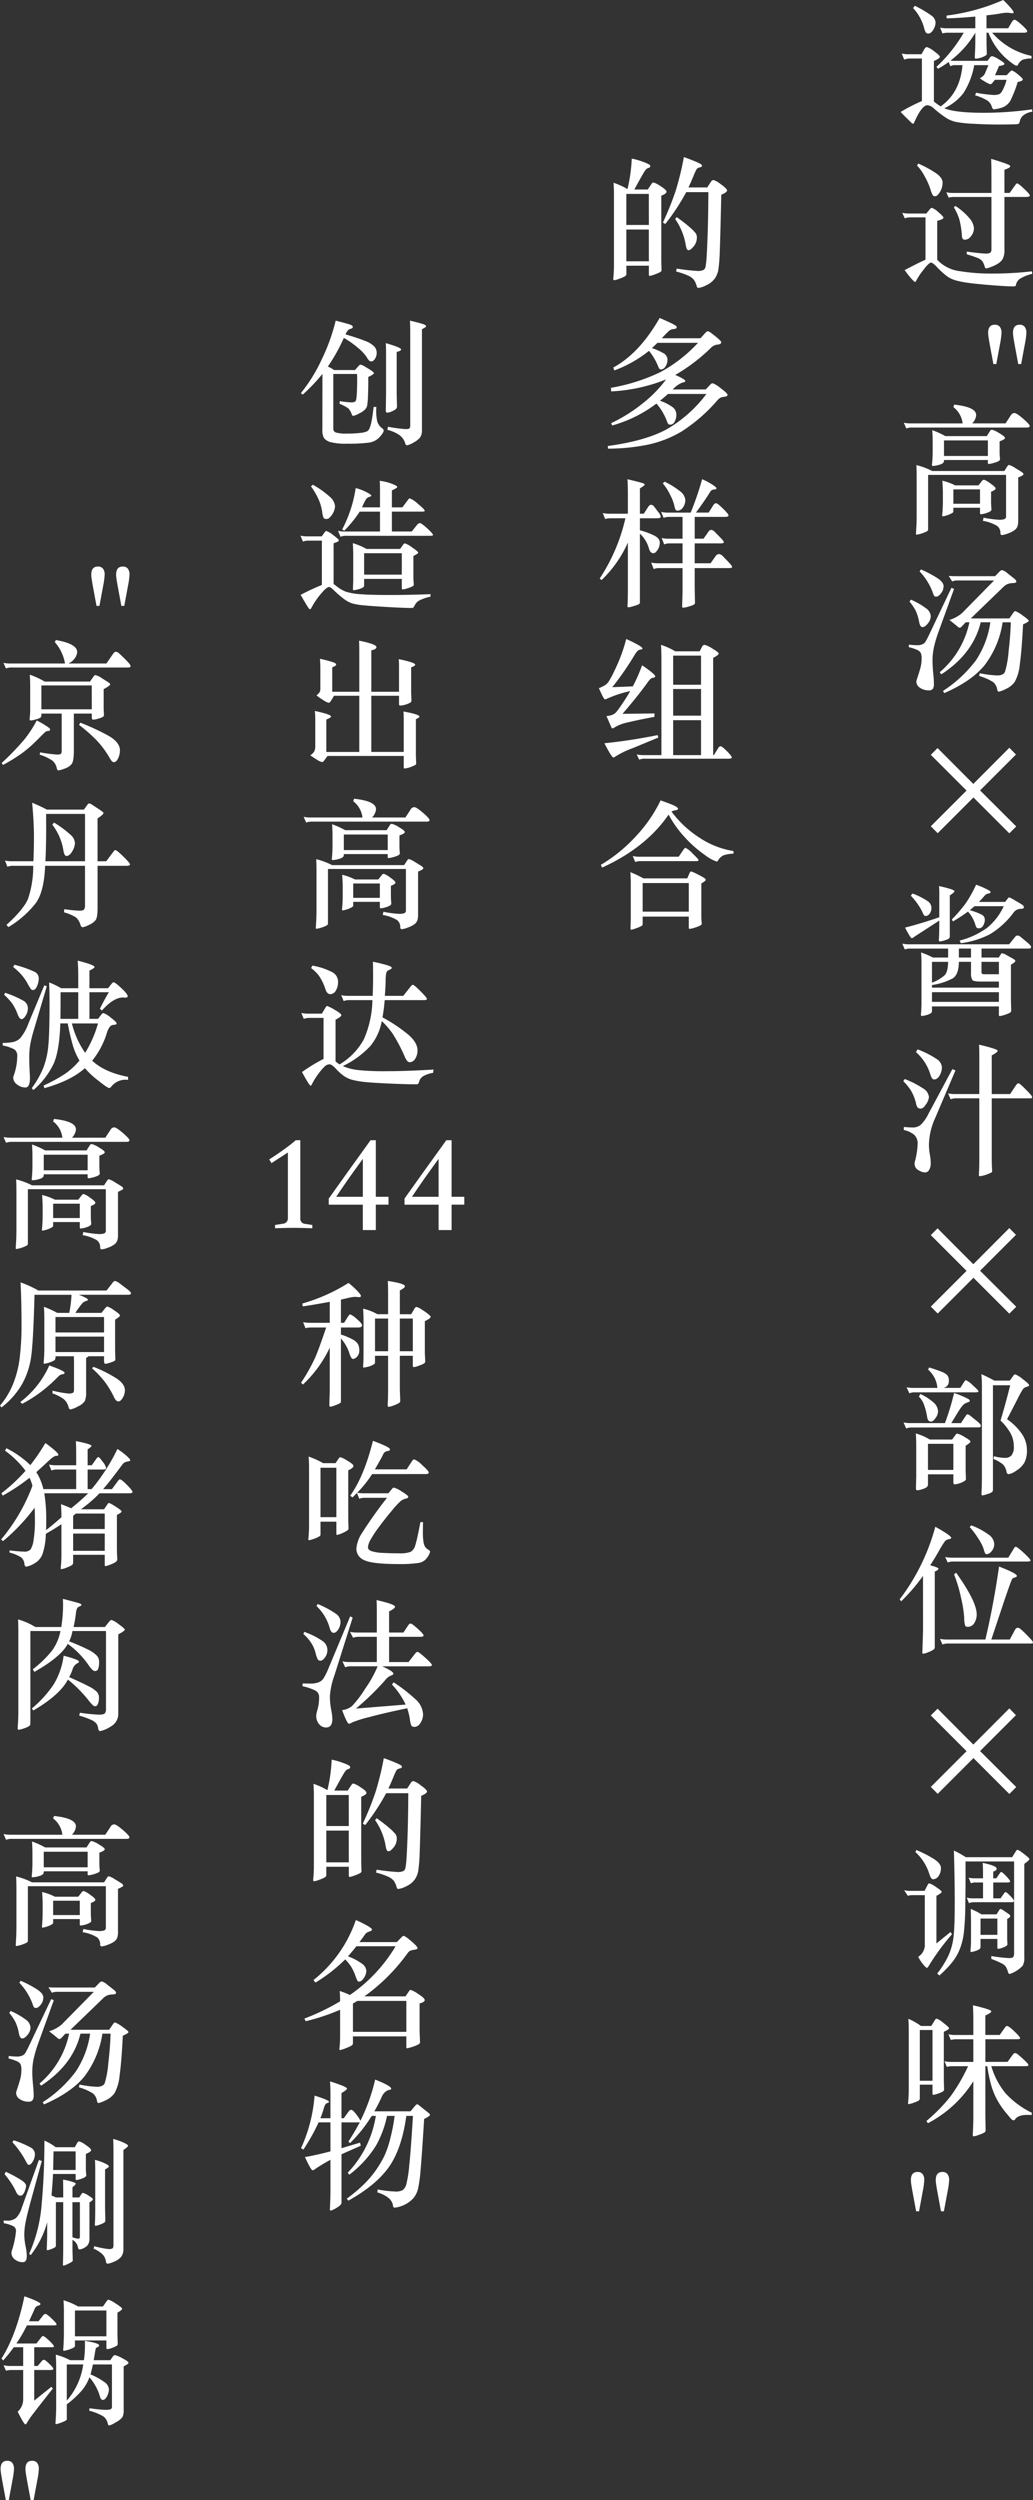 <svg id="night_ttl_sm_chi" xmlns="http://www.w3.org/2000/svg" xmlns:xlink="http://www.w3.org/1999/xlink" width="278.346" height="673.636" viewBox="0 0 278.346 673.636">
  <rect x="0" y="0" width="278.346" height="673.636" fill="#333333" stroke="none"/>
  <defs>
    <clipPath id="clip-path">
      <rect id="長方形_413" data-name="長方形 413" width="278.346" height="673.636" fill="none"/>
    </clipPath>
  </defs>
  <g id="グループ_383" data-name="グループ 383" clip-path="url(#clip-path)">
    <path id="パス_4267" data-name="パス 4267" d="M291.306,7.624h5.839l.893-1.525q.445-.782.836-.782t1.9,1.357q1.505,1.359,1.506,1.748t-.892.391h-8.554a19.312,19.312,0,0,0,10.6,6.247v.707a6.63,6.63,0,0,0-2.435.354,3.025,3.025,0,0,0-1.209,1.32.43.43,0,0,1-.372.26q-.595,0-3.161-2.268a18.259,18.259,0,0,1-4.425-6.62h-.521V10.45q0,1.488.038,2.269l.037,1.673a.663.663,0,0,1-.093.409,2.97,2.97,0,0,1-.67.409,5.176,5.176,0,0,1-1.227.446,4.792,4.792,0,0,1-.948.148c-.2,0-.3-.111-.3-.334l.111-2.418q.037-1.116.038-2.417V8.814a26.048,26.048,0,0,1-6.694,7.512q.706.075,1.078.074h8.888l.669-.892a.818.818,0,0,1,.614-.372,6.42,6.42,0,0,1,1.8.873q1.488.874,1.488,1.209,0,.372-1.451.557l-1.079,2.492h3.124l.818-.855q.372-.41.633-.41a5.406,5.406,0,0,1,1.58,1.042q1.319,1.041,1.32,1.376,0,.41-1.376.67a31.053,31.053,0,0,1-1.673,4.425,4.188,4.188,0,0,1-2.6,2.491,10.864,10.864,0,0,1-2.12.446q-.372,0-.557-.632a3.137,3.137,0,0,0-1.209-1.729,13.677,13.677,0,0,0-3.291-1.395l.224-.707a37.013,37.013,0,0,0,4.649.595,4.45,4.45,0,0,0,1.488-.167,1.608,1.608,0,0,0,.688-.538,8.527,8.527,0,0,0,.762-1.469A8.829,8.829,0,0,0,296.7,21.5h-3.124l-.632.781c-.224.273-.416.409-.576.409a3.955,3.955,0,0,1-1.209-.539,12.843,12.843,0,0,1-1.636-1.06,5.035,5.035,0,0,0,.985-.707,2.728,2.728,0,0,0,.464-.781l.856-2.045H288a20.575,20.575,0,0,1-2.9,7.512,13.467,13.467,0,0,1-5.169,4.091q2.864,1.226,10.562,1.227a91.422,91.422,0,0,0,13.091-.93l.074.633a5.215,5.215,0,0,0-2.473,1.023,2.776,2.776,0,0,0-.855,1.357,2.043,2.043,0,0,1-.3.818.681.681,0,0,1-.279.148q-.149.038-1.525.075t-4.109.037q-2.734,0-6.3-.2a32.513,32.513,0,0,1-4.871-.52,8.508,8.508,0,0,1-2.473-1.042,31.491,31.491,0,0,1-3.328-2.547,2.985,2.985,0,0,0-1.747-.893q-1.526,0-3.571,4.649c-.1.224-.2.335-.3.335a.494.494,0,0,1-.3-.111L270,32.02q-1.116-1.079-1.823-1.86a49.11,49.11,0,0,1,5.727-2.938V15.768h-3.2a3.825,3.825,0,0,0-1.563.3l-.669-1.636a8.116,8.116,0,0,0,1.86.186h3.459l.706-1.264q.372-.669.744-.669a5.891,5.891,0,0,1,1.934,1.116q1.562,1.114,1.562,1.524t-1.6,1.116V27.371q1.264.968,1.823,1.3,5.244-3.718,5.876-11.119h-1.86a2.491,2.491,0,0,0-1.413.3l-.447-1.153a25.131,25.131,0,0,1-2.863,1.822l-.446-.483a39.705,39.705,0,0,0,7.363-9.222h-4.128a5.775,5.775,0,0,0-1.6.186l-.632-1.562a8.1,8.1,0,0,0,1.859.186h7.624V4.463q-4.5.409-7.7.483l-.074-.744A54.594,54.594,0,0,0,295.806,0a22.663,22.663,0,0,1,1.729,1.785q1.06,1.19,1.06,1.488t-.261.3a4.187,4.187,0,0,1-.688-.074,5.4,5.4,0,0,0-.911-.074,13.658,13.658,0,0,0-1.878.242q-1.394.242-3.552.464Zm-19.3-6.062a30.477,30.477,0,0,1,4.444,2.622,2.483,2.483,0,0,1,1.134,1.842A3.9,3.9,0,0,1,276.97,8q-.614,1.042-1.357,1.042A.758.758,0,0,1,275,8.8a3.625,3.625,0,0,1-.465-1.134,12.765,12.765,0,0,0-3.012-5.5Z" transform="translate(-25.492)" fill="#fff"/>
    <path id="パス_4268" data-name="パス 4268" d="M274.917,74.485V63.069H270.9a3.775,3.775,0,0,0-1.562.261l-.67-1.488a8.117,8.117,0,0,0,1.86.186h4.612l1.042-1.264a.614.614,0,0,1,.446-.261,4.765,4.765,0,0,1,1.747,1.154q1.375,1.152,1.376,1.487,0,.447-1.674.855V74.523a7.111,7.111,0,0,1,.521.484,10.071,10.071,0,0,0,5.689,2.566,51.3,51.3,0,0,0,8.405.633,93.566,93.566,0,0,0,10.9-.6l.111.67a11.243,11.243,0,0,0-3.068,1.171,2.552,2.552,0,0,0-1.32,1.729c-.051.224-.119.359-.205.409a1.016,1.016,0,0,1-.464.074q-1.9,0-6.061-.334t-6.249-.633a24.748,24.748,0,0,1-3.346-.67,7.644,7.644,0,0,1-2.324-1.134,21.229,21.229,0,0,1-2.7-2.473q-1.079-1.152-1.525-1.153-.633,0-2.119,1.99a19.872,19.872,0,0,0-1.766,2.6c-.186.409-.341.614-.465.614q-.149,0-.836-.726a26.146,26.146,0,0,1-1.953-2.473q4.276-2.232,5.616-2.789m-1.972-25.92a30.759,30.759,0,0,1,4.779,2.585q1.8,1.246,1.8,2.566a4.75,4.75,0,0,1-.707,2.491q-.707,1.171-1.3,1.172a.755.755,0,0,1-.614-.243,7.593,7.593,0,0,1-.688-1.747,19.7,19.7,0,0,0-1.544-3.422,12.212,12.212,0,0,0-2.026-2.845Zm23.243,7.921H297.6l1.562-2.194q.259-.371.447-.371.334,0,1.878,1.45t1.543,1.823q0,.372-1.116.372h-5.727V71.771a5.188,5.188,0,0,1-.409,2.38,3.632,3.632,0,0,1-1.135,1.246,9.456,9.456,0,0,1-1.915.967,6.514,6.514,0,0,1-1.451.464c-.174,0-.31-.162-.409-.483a5.117,5.117,0,0,0-.632-1.47,2.831,2.831,0,0,0-1.191-.836q-.855-.372-3.012-1.042v-.706q3.905.52,5.02.52a2.235,2.235,0,0,0,1.376-.261,1.438,1.438,0,0,0,.261-1V57.565h-9.93a6.032,6.032,0,0,0-1.6.186l-.632-1.45a8.107,8.107,0,0,0,1.859.186h10.3V51.243q0-2.12-.074-3.942.928.261,2.715.855a17.433,17.433,0,0,1,2.1.781q.316.186.316.372,0,.41-1.561.929Zm-13.239,3.5a16.532,16.532,0,0,1,3.737,3.235,4.749,4.749,0,0,1,1.283,2.752,3.419,3.419,0,0,1-.763,2.138,2.123,2.123,0,0,1-1.655.985.7.7,0,0,1-.595-.242,1.5,1.5,0,0,1-.224-.8,23.005,23.005,0,0,0-.725-4.537,15.048,15.048,0,0,0-1.432-3.124Z" transform="translate(-25.539 -4.496)" fill="#fff"/>
    <path id="パス_4269" data-name="パス 4269" d="M295.644,107.285l-1.005-5.392q-.186-1.079-.3-1.823a8.455,8.455,0,0,1-.111-1.19q0-2.194,1.785-2.194a1.63,1.63,0,0,1,1.376.576,2.6,2.6,0,0,1,.445,1.618,21.724,21.724,0,0,1-.408,3.013l-1,5.392Zm6.694,0-1-5.392q-.187-1.079-.3-1.823a8.346,8.346,0,0,1-.112-1.19q0-2.194,1.785-2.194a1.631,1.631,0,0,1,1.376.576,2.6,2.6,0,0,1,.446,1.618,21.632,21.632,0,0,1-.409,3.013l-1,5.392Z" transform="translate(-27.969 -9.191)" fill="#fff"/>
    <path id="パス_4270" data-name="パス 4270" d="M284.963,125.535a6.407,6.407,0,0,0-2.491-4.388l.223-.67q5.914.633,5.913,2.789a2.887,2.887,0,0,1-.353,1.265,3.017,3.017,0,0,1-.725,1h9l1.413-2.156a1.172,1.172,0,0,1,.986-.633q.577,0,2.343,1.525t1.767,1.952q0,.429-.744.428H271.352a3.8,3.8,0,0,0-1.562.26l-.669-1.562a8.053,8.053,0,0,0,1.859.186Zm-8.182,12.83h19.413l.892-1.376a.527.527,0,0,1,.428-.26,6.471,6.471,0,0,1,1.617.818q1.375.819,1.8,1.116t.428.576q0,.278-1.414.873V151.79a4.725,4.725,0,0,1-.186,1.432,2.232,2.232,0,0,1-.762,1.042,6.563,6.563,0,0,1-1.785.911,6,6,0,0,1-1.636.446c-.286,0-.428-.186-.428-.558a2.3,2.3,0,0,0-.929-1.933,10.849,10.849,0,0,0-3.794-1.339l.186-.855a29.011,29.011,0,0,0,4.165.558,4.043,4.043,0,0,0,1.488-.186.768.768,0,0,0,.409-.781V139.407H275.667v14.578a.911.911,0,0,1-.075.428,2.377,2.377,0,0,1-.781.445,8.169,8.169,0,0,1-1.394.484,5.389,5.389,0,0,1-.855.167c-.111,0-.167-.062-.167-.186l.111-2.008q.075-1.264.074-3.2V140.075q0-1.858-.074-3.309a19.524,19.524,0,0,1,4.277,1.6m14.987-2.975H279.942a1.409,1.409,0,0,1-.148.725,2.387,2.387,0,0,1-1.116.558,5.778,5.778,0,0,1-1.785.316c-.148,0-.21-.1-.186-.3a33.149,33.149,0,0,0,.186-3.347v-2.826q0-1.562-.111-3.161a22.118,22.118,0,0,1,3.533,1.6h11.157l.929-1.451a.531.531,0,0,1,.5-.26,6.541,6.541,0,0,1,1.915.91q1.562.912,1.562,1.3t-1.45.911v2.269q0,1.227.037,1.674l.074.892q0,.483-1.32.873a8.089,8.089,0,0,1-1.729.391c-.149,0-.223-.111-.223-.335Zm-2.119,12.867h-7.177v.818a.792.792,0,0,1-.074.428,3.116,3.116,0,0,1-.652.39,6.581,6.581,0,0,1-1.245.484,4.406,4.406,0,0,1-.874.186c-.137,0-.192-.111-.167-.335a37.749,37.749,0,0,0,.185-3.831v-2.268q0-1.116-.148-3.161a15.521,15.521,0,0,1,3.459,1.264h6.285l.929-1.19a.712.712,0,0,1,.539-.335,6.042,6.042,0,0,1,1.711.986q1.431.985,1.432,1.376t-1.227.874v2.232q0,.967.037,1.562l.074,1q0,.483-1.153.873a6,6,0,0,1-1.71.39c-.149,0-.224-.111-.224-.334Zm-9.706-13.945h11.826v-4.2H279.942Zm2.529,12.866h7.178V143.31h-7.178Z" transform="translate(-25.582 -11.452)" fill="#fff"/>
    <path id="パス_4271" data-name="パス 4271" d="M282.8,174.788,278.559,186.5a33.312,33.312,0,0,0-1.246,4.3,16.726,16.726,0,0,0-.316,3.216q0,1.6.186,3.478t.186,2.863a2.355,2.355,0,0,1-.3,1.376,1.282,1.282,0,0,1-1.079.391,4.027,4.027,0,0,1-2.362-.688,1.967,1.967,0,0,1-.985-1.618,1.487,1.487,0,0,1,.074-.483q.892-2.678,1.116-3.663a9.428,9.428,0,0,0,.223-2.082,3.778,3.778,0,0,0-.223-1.544,1.972,1.972,0,0,0-.93-.8,12.6,12.6,0,0,0-2.306-.763l.037-.67a21.6,21.6,0,0,0,2.232.149,3.435,3.435,0,0,0,1.395-.242,1.845,1.845,0,0,0,.818-.67,20.124,20.124,0,0,0,.948-1.8l6.062-12.756Zm-11.639,2.9a19.562,19.562,0,0,1,4,2.269,2.907,2.907,0,0,1,1.357,2.119,3.231,3.231,0,0,1-.782,2.027q-.781.987-1.432.986t-.911-1.376a12.459,12.459,0,0,0-.929-3.032,12.8,12.8,0,0,0-1.673-2.472Zm2.715-8.144a30.852,30.852,0,0,1,4.462,2.361q1.636,1.1,1.636,2.138a3.109,3.109,0,0,1-.688,1.934q-.688.892-1.283.892a.683.683,0,0,1-.557-.186,3.964,3.964,0,0,1-.409-1,16.627,16.627,0,0,0-3.533-5.615Zm16.1,14.243q-2.046,8.442-10.6,14.02l-.447-.558a24.05,24.05,0,0,0,8-13.462h-1l-1.079,1.153a.718.718,0,0,1-.521.3.606.606,0,0,1-.446-.186q-.186-.186-2.343-1.9a9.47,9.47,0,0,0,3.422-1.859l8.628-8.777h-9.966a3.494,3.494,0,0,0-1.339.261l-.929-1.488q.892.075,1.86.074h10.636l1.227-1.264a1.037,1.037,0,0,1,.688-.372,3.853,3.853,0,0,1,1.432.855l1.748,1.376c.421.322.633.608.633.855s-.3.385-.911.409a4.5,4.5,0,0,0-1.47.261,4.061,4.061,0,0,0-1.264.929l-8.628,8.33H297.71l1.042-1.524c.2-.3.385-.447.557-.447a8.032,8.032,0,0,1,1.935,1.153q1.674,1.154,1.673,1.451t-1.525.966q-.372,7.216-.874,10.729a12.115,12.115,0,0,1-1.357,4.742,5.864,5.864,0,0,1-2.436,1.953,8.25,8.25,0,0,1-1.878.725q-.3,0-.409-.558a3.248,3.248,0,0,0-1.116-2.045,14.572,14.572,0,0,0-3.755-1.636l.148-.744a27.681,27.681,0,0,0,4.742.6q1.618,0,2.063-.986a25.777,25.777,0,0,0,.967-5.43q.521-4.443.595-7.9h-2.194a25.359,25.359,0,0,1-4.835,11.528q-3.5,4.314-10.9,7.55l-.335-.6a34.176,34.176,0,0,0,8.888-8.256,24.76,24.76,0,0,0,3.867-10.227Z" transform="translate(-25.723 -16.117)" fill="#fff"/>
    <path id="パス_4272" data-name="パス 4272" d="M298.315,245.7l-9.669-9.669-9.632,9.632-1.859-1.86,9.631-9.631-9.631-9.632,1.822-1.822,9.632,9.668,9.706-9.743,1.784,1.823-9.668,9.668,9.744,9.706Z" transform="translate(-26.346 -21.164)" fill="#fff"/>
    <path id="パス_4273" data-name="パス 4273" d="M281.015,280.625H270.9a4.354,4.354,0,0,0-1.562.223l-.67-1.562a8.064,8.064,0,0,0,1.86.186h26.925l1.562-1.934a1,1,0,0,1,.707-.446,1.636,1.636,0,0,1,.892.446q.558.447,1.394,1.153a12.129,12.129,0,0,1,1.1,1,.855.855,0,0,1,.261.521q0,.409-.67.409H290.015v2.417h4.649l.557-.892a.441.441,0,0,1,.391-.261,4.692,4.692,0,0,1,1.32.595q1.078.6,1.636.911c.372.212.557.409.557.6s-.4.515-1.19.986v9.3l.074,2.975a.743.743,0,0,1-.3.633,9.229,9.229,0,0,1-2.789.929q-.223,0-.223-.372v-2.232H276.664v1.19a.762.762,0,0,1-.28.632,3.779,3.779,0,0,1-1.134.483,4.941,4.941,0,0,1-1.338.261q-.261,0-.224-.483a29.625,29.625,0,0,0,.149-3.2V284.53q0-1.413-.112-2.863a22.43,22.43,0,0,1,3.2,1.376h4.091Zm-2.38-8.442v-5.765a24.358,24.358,0,0,0-.075-2.641q4.166.931,4.165,1.376,0,.335-1.264,1.153v11.045a.694.694,0,0,1-.3.613,4.673,4.673,0,0,1-1.153.465,4.97,4.97,0,0,1-1.171.261c-.212,0-.317-.075-.317-.224s.019-.607.056-1.375.056-2.108.056-4.017l-4.351,2.826q-2.084,1.34-2.51,1.637a1.586,1.586,0,0,1-.539.3q-.335,0-1.823-2.864,4.5-1.153,9.223-2.789m-7.215-6.4a18.954,18.954,0,0,1,4.054,2.045,2.233,2.233,0,0,1,1.042,1.673,2.57,2.57,0,0,1-.521,1.766,1.4,1.4,0,0,1-.93.576.647.647,0,0,1-.576-.242,5.951,5.951,0,0,1-.465-.948,17.493,17.493,0,0,0-3.05-4.277Zm23.28,23.726h-4.909q-1.933,0-2.268-.446a3.728,3.728,0,0,1-.336-1.971v-2.9h-3.272q-.038,3.384-1.6,4.425a16.684,16.684,0,0,1-5.652,1.823v.707H294.7Zm-18.036.3a10.931,10.931,0,0,0,3.421-2.008q.893-.928.93-3.607h-4.351Zm0,5.169H294.7v-2.6H276.664Zm9.706-24.321a43.636,43.636,0,0,1-4.054,2.641l-.3-.52a40.569,40.569,0,0,0,3.644-4.222,32.77,32.77,0,0,0,2.9-5.15,24.19,24.19,0,0,1,2.547,1.06q1.357.652,1.357.929t-.539.391a2.044,2.044,0,0,0-.688.223,9.231,9.231,0,0,0-.781.819q-.633.706-1.153,1.227h7.066l.67-.856c.173-.247.322-.371.446-.371a12.331,12.331,0,0,1,1.58.836q1.469.837,1.916,1.153a.852.852,0,0,1,.446.651q0,.447-.781.446a2.43,2.43,0,0,0-1.971.967,22.064,22.064,0,0,1-6.489,5.931,24.186,24.186,0,0,1-7.717,2.362l-.371-.707a21.679,21.679,0,0,0,7.4-3.421,16.169,16.169,0,0,0,4.5-5.84h-7.884q-.372.335-1.264,1.079a16.294,16.294,0,0,1,3.272,1.227,1.447,1.447,0,0,1,.781,1.265,2.977,2.977,0,0,1-.465,1.673,1.279,1.279,0,0,1-1.023.707c-.372,0-.608-.056-.706-.167a2.883,2.883,0,0,1-.373-.837,8.984,8.984,0,0,0-1.97-3.5m.817,9.967h-3.272v2.417h3.272Zm2.827,3.57v2.677q0,.485.2.577a1.8,1.8,0,0,0,.688.092H294.7V284.2Z" transform="translate(-25.539 -25.039)" fill="#fff"/>
    <path id="パス_4274" data-name="パス 4274" d="M269.365,320.3a26.144,26.144,0,0,1,4.871,2.491,3.1,3.1,0,0,1,1.637,2.343,3.917,3.917,0,0,1-.763,1.934q-.763,1.191-1.413,1.19a1.065,1.065,0,0,1-.892-.316,2.579,2.579,0,0,1-.391-.986,12.277,12.277,0,0,0-1.282-3.365,13.1,13.1,0,0,0-2.175-2.7Zm13.648-2.306-5.467,12.829a18.173,18.173,0,0,0-1.673,7.066,15.068,15.068,0,0,0,.242,2.734,13.34,13.34,0,0,1,.242,2.38,3.358,3.358,0,0,1-.428,1.766,1.274,1.274,0,0,1-1.116.707,3.735,3.735,0,0,1-1.747-.614,1.908,1.908,0,0,1-1.06-1.729,2.464,2.464,0,0,1,.111-.707,20.271,20.271,0,0,0,.707-4.593,3.156,3.156,0,0,0-.967-2.547,6.789,6.789,0,0,0-2.789-1.264l.074-.818a20.966,20.966,0,0,0,2.436.148,3.209,3.209,0,0,0,2.045-.688,10.433,10.433,0,0,0,2.138-3.032l6.434-12.011Zm-10.19-5.69a26.055,26.055,0,0,1,5.188,2.641,2.852,2.852,0,0,1,1.357,2.176,4.421,4.421,0,0,1-.614,2.213q-.614,1.079-1.432,1.079a.68.68,0,0,1-.614-.317,4.683,4.683,0,0,1-.428-.947,12.957,12.957,0,0,0-3.9-6.1Zm19.97,12.049h4.946l1.6-2.38c.248-.347.447-.521.6-.521a1.2,1.2,0,0,1,.633.336q.409.334,1.357,1.282t1.356,1.451a1.482,1.482,0,0,1,.41.744q0,.242-.744.242H292.794v15.656q0,1.227.037,2.6l.074,1.264c0,.223-.05.365-.149.427a9.2,9.2,0,0,1-.891.409,8.216,8.216,0,0,1-1.413.465,5.3,5.3,0,0,1-.893.149c-.148,0-.223-.125-.223-.372l.074-1.785q.037-.968.037-3.2V325.5h-6.174a3.782,3.782,0,0,0-1.562.261l-.669-1.6a8.056,8.056,0,0,0,1.859.186h6.545v-10q0-2.677-.074-3.309,2.082.483,3.272.855a11.6,11.6,0,0,1,1.469.521c.186.1.28.2.28.3q0,.335-1.6,1.227Z" transform="translate(-25.567 -29.567)" fill="#fff"/>
    <path id="パス_4275" data-name="パス 4275" d="M298.315,388.708l-9.669-9.669-9.632,9.632-1.859-1.86,9.631-9.631-9.631-9.632,1.822-1.822,9.632,9.668,9.706-9.743,1.784,1.823-9.668,9.668,9.744,9.706Z" transform="translate(-26.346 -34.759)" fill="#fff"/>
    <path id="パス_4276" data-name="パス 4276" d="M280.2,422.145a66.385,66.385,0,0,0,2.454-8.106,19.233,19.233,0,0,1,2.213.836,16.158,16.158,0,0,1,1.673.8c.236.148.354.3.354.465s-.211.309-.633.446a2.961,2.961,0,0,0-1.023.538,7.253,7.253,0,0,0-1.078,1.376q-.69,1.041-2.251,3.644h2.6l1.227-1.859q.335-.521.557-.521a2.011,2.011,0,0,1,.856.5q.631.5,1.45,1.171a9.992,9.992,0,0,1,1.042.93.807.807,0,0,1,.224.52c0,.273-.186.409-.558.409l-18,.037a3.794,3.794,0,0,0-1.562.261l-.707-1.636a8.124,8.124,0,0,0,1.86.185Zm-2.045-9.483a7.186,7.186,0,0,0-2.492-4.909l.261-.595a34.685,34.685,0,0,1,3.459,1.19,3.978,3.978,0,0,1,1.487.948,2.311,2.311,0,0,1,.372,1.451,1.768,1.768,0,0,1-.5,1.414,2.028,2.028,0,0,1-.948.5h4.537l1.115-1.747c.149-.224.285-.335.409-.335a6.319,6.319,0,0,1,1.841,1.376q1.543,1.376,1.544,1.637c0,.173-.286.26-.855.26H272.162a3.768,3.768,0,0,0-1.561.261l-.745-1.636a8.121,8.121,0,0,0,1.86.186ZM276.1,426.571h6.024l.818-1.116c.223-.322.409-.483.557-.483a6.7,6.7,0,0,1,1.972.911q1.6.911,1.6,1.227t-1.3,1.134v6.694l.074,2.194a.672.672,0,0,1-.111.409,2.462,2.462,0,0,1-.688.446,6.4,6.4,0,0,1-1.265.483,4.37,4.37,0,0,1-1,.186q-.316,0-.317-.706v-2.008h-6.842v2.528a1.189,1.189,0,0,1-.279.893,3.788,3.788,0,0,1-1.227.576,5.023,5.023,0,0,1-1.432.316c-.2,0-.3-.21-.3-.632l.074-3.087v-8.442q0-1.561-.111-3.161a14.98,14.98,0,0,1,3.756,1.637M273.575,414.3a14.337,14.337,0,0,1,3.588,2.325,3.331,3.331,0,0,1,1.172,2.4,3.169,3.169,0,0,1-.67,1.747q-.669.968-1.227.966-.855,0-1.042-1.227a17.622,17.622,0,0,0-.911-3.514,5.757,5.757,0,0,0-1.319-1.99Zm8.887,13.426H275.62v7.029h6.843Zm11.046-17.033h4.165l.966-1.338a.629.629,0,0,1,.52-.335,7.553,7.553,0,0,1,2.008,1.282q1.71,1.284,1.711,1.618,0,.261-.651.446a1.931,1.931,0,0,0-.967.558,24.118,24.118,0,0,0-1.58,2.863L296.93,421.1a15.7,15.7,0,0,1,4.016,3.979,7.7,7.7,0,0,1,1.338,4.277,7.034,7.034,0,0,1-.688,3.44,6.341,6.341,0,0,1-2.175,2.156,5.15,5.15,0,0,1-2.008.948q-.521,0-.633-.669a3.9,3.9,0,0,0-.911-1.916,9.675,9.675,0,0,0-2.622-1.506l.148-.744a11.865,11.865,0,0,0,2.92.446,2.347,2.347,0,0,0,1.822-.67,3.757,3.757,0,0,0,.614-2.491,7.248,7.248,0,0,0-.873-3.459,14.565,14.565,0,0,0-2.7-3.422q1.524-5.168,2.6-9.52h-4.649v27.929a1.563,1.563,0,0,1-.13.744,3.154,3.154,0,0,1-1.3.613,7.43,7.43,0,0,1-1.414.39q-.242,0-.242-.409l.074-2.082q.037-1.3.037-2.9V412.848a36.362,36.362,0,0,0-.148-3.9q1.674.744,3.5,1.747" transform="translate(-25.575 -38.704)" fill="#fff"/>
    <path id="パス_4277" data-name="パス 4277" d="M274.173,467.781a50.513,50.513,0,0,1-5.876,6.843l-.41-.521a56.366,56.366,0,0,0,9.6-19.561q4.276,2.381,4.277,2.975,0,.3-.781.409a1.572,1.572,0,0,0-1.023.688,28.068,28.068,0,0,0-1.581,2.585q-1.116,1.971-2.269,3.718,2.232.6,2.232.93t-1,.781v20.379a.777.777,0,0,1-.334.632,6.73,6.73,0,0,1-1.394.689,4.92,4.92,0,0,1-1.432.427c-.125,0-.186-.124-.186-.371l.074-2.381q.111-2.677.112-4.351Zm18.407,17.144h4.983l1.264-2.381q.41-.78.8-.78a1.254,1.254,0,0,1,.762.279,20.178,20.178,0,0,1,1.562,1.469q1.191,1.189,1.526,1.618a1.27,1.27,0,0,1,.334.651q0,.223-.744.223h-22.09a3.775,3.775,0,0,0-1.562.261l-.67-1.525a8.123,8.123,0,0,0,1.86.186h10.375q2.195-9.26,3.682-19.673,2.454.967,3.626,1.58t1.171.948q0,.335-.744.483a.933.933,0,0,0-.576.465q-.242.39-2.026,5.6Zm4.574-22.053,1.562-2.566q.224-.372.446-.372.372,0,2.175,1.655t1.8,2.063q0,.261-.966.261H282.391a3.773,3.773,0,0,0-1.562.261l-.67-1.488a8.117,8.117,0,0,0,1.86.186ZM283.1,466.926q5.541,7.773,5.542,11.23a4.352,4.352,0,0,1-.633,2.306,2.013,2.013,0,0,1-1.823,1.042.682.682,0,0,1-.67-.372,7.118,7.118,0,0,1-.242-2.1,33.034,33.034,0,0,0-.855-5.374,38.718,38.718,0,0,0-1.878-6.285Zm4.091-12.756a19.319,19.319,0,0,1,4.612,2.454,3.327,3.327,0,0,1,1.562,2.473,2.931,2.931,0,0,1-.726,2.046,1.947,1.947,0,0,1-1.282.8.5.5,0,0,1-.428-.242,4.181,4.181,0,0,1-.391-1.116,11.588,11.588,0,0,0-1.375-2.734,21.732,21.732,0,0,0-2.417-3.235Z" transform="translate(-25.465 -43.173)" fill="#fff"/>
    <path id="パス_4278" data-name="パス 4278" d="M298.315,531.72l-9.669-9.669-9.632,9.632-1.859-1.86,9.631-9.631-9.631-9.632,1.822-1.822,9.632,9.668,9.706-9.743,1.784,1.823-9.668,9.668,9.744,9.706Z" transform="translate(-26.346 -48.353)" fill="#fff"/>
    <path id="パス_4279" data-name="パス 4279" d="M282.107,573.508a62.173,62.173,0,0,0-6.359,8.7q-.224.371-.41.371t-.873-.78A12.538,12.538,0,0,1,273,579.606a3.864,3.864,0,0,0,1.785-2.9V562.983h-3.347a3.861,3.861,0,0,0-1.227.186l-1-1.525a5.609,5.609,0,0,0,1.562.186h3.942l.892-1.71a.463.463,0,0,1,.428-.3,6.655,6.655,0,0,1,1.785.985q1.507.985,1.507,1.3t-1.414,1.06V576l3.793-3.087Zm-9.6-22.686a33.149,33.149,0,0,1,4.668,2.381q1.952,1.226,1.952,2.491a3.555,3.555,0,0,1-.632,2.138,1.82,1.82,0,0,1-1.488.874q-.558,0-1-1.414a13.407,13.407,0,0,0-3.756-5.913Zm13.314,1.934h12.5l1.116-1.785a.441.441,0,0,1,.353-.186,3.141,3.141,0,0,1,1.042.6q.838.595,1.488,1.153t.651.707q0,.334-1.375,1.3v25.251a4.045,4.045,0,0,1-.465,2.232,8.648,8.648,0,0,1-3.459,2.194c-.211,0-.366-.174-.465-.521a6.12,6.12,0,0,0-.595-1.432,3,3,0,0,0-1.135-.911,27.539,27.539,0,0,0-2.77-1.189v-.782a43.068,43.068,0,0,0,4.686.558c.67,0,1.078-.1,1.227-.3a1.88,1.88,0,0,0,.224-1.079V553.909H285.752q.037,5.876-.056,11.529a72,72,0,0,1-.427,7.958,18.617,18.617,0,0,1-1.06,4.146,13.889,13.889,0,0,1-2.046,3.515,29.06,29.06,0,0,1-3.44,3.57l-.6-.521a24.658,24.658,0,0,0,3.125-5.057,17.212,17.212,0,0,0,1.3-5q.3-2.7.3-8.944t-.224-14.131a25.659,25.659,0,0,1,3.2,1.785m7.4,5.69h.818l.967-1.375q.223-.335.372-.336.259,0,1.32,1.116t1.06,1.414q0,.3-.633.3h-3.9v4.277H295.2l.93-1.339q.223-.335.464-.335t1.227,1.023q.985,1.023.986,1.32c0,.249-.174.372-.521.372h-10.19a3.687,3.687,0,0,0-1.413.261l-.6-1.488a6.586,6.586,0,0,0,1.673.186h2.715v-4.277h-1.86a3.48,3.48,0,0,0-1.413.224l-.6-1.526a6.59,6.59,0,0,0,1.674.186h2.194v-.892q0-1.86-.074-3.273,3.756.782,3.755,1.562,0,.521-.929.781Zm-3.2,9.706h4.09l.745-1.19c.1-.174.21-.261.334-.261a2.822,2.822,0,0,1,.93.5q.742.5,1.208.818t.465.632c0,.212-.273.465-.818.763v4.945q0,.782.037,1.153l.037.707q0,.41-1.041.818a4.85,4.85,0,0,1-1.452.41q-.223,0-.223-.373v-2.3H289.8V577a.691.691,0,0,1-.3.539,3.687,3.687,0,0,1-1.116.5,4.693,4.693,0,0,1-1.079.26q-.261,0-.223-.372a25.421,25.421,0,0,0,.148-2.789v-5.1q0-1.226-.074-3.346a18.289,18.289,0,0,1,2.863,1.451m4.314,1.153H289.8v4.388h4.537Z" transform="translate(-25.59 -52.357)" fill="#fff"/>
    <path id="パス_4280" data-name="パス 4280" d="M273.89,602.636h2.752l.929-1.525q.259-.445.558-.446a6.179,6.179,0,0,1,1.8,1.153q1.505,1.154,1.506,1.451t-1.414.93v11.974q0,1.637.037,2.306l.037,1.227a.671.671,0,0,1-.3.557,5.731,5.731,0,0,1-1.32.577,5.969,5.969,0,0,1-1.264.353c-.162,0-.242-.124-.242-.372v-2.38h-3.422v3.607a.768.768,0,0,1-.261.67,7.251,7.251,0,0,1-1.338.577,5.452,5.452,0,0,1-1.451.39q-.149,0-.111-.3.186-1.86.186-3.756V603.863q0-1.561-.111-3.16a17.553,17.553,0,0,1,3.422,1.933m3.087,1.079h-3.422V617.4h3.422Zm14.243,8.591h5.987l1.451-2.008a.8.8,0,0,1,.576-.372,1.711,1.711,0,0,1,.855.465q.577.465,1.3,1.134t1.078,1.061a1.1,1.1,0,0,1,.354.632c0,.162-.3.242-.893.242h-9.111a20.82,20.82,0,0,0,3.85,7.326,23.823,23.823,0,0,0,7.084,5.243l-.074.6q-.669-.038-1.19-.037-2.381,0-3.236,1.153a.521.521,0,0,1-.427.3.725.725,0,0,1-.465-.185q-.223-.186-1.6-1.86a22.721,22.721,0,0,1-2.361-3.459,18.82,18.82,0,0,1-1.6-3.923,40.336,40.336,0,0,1-1.061-5.151h-.52v12.979l.074,4.277a.7.7,0,0,1-.316.6,7.544,7.544,0,0,1-1.451.632,6.27,6.27,0,0,1-1.413.409q-.28,0-.28-.334l.075-1.748q.073-1.785.074-3.272v-9.484a31.918,31.918,0,0,1-12.236,11.306l-.408-.6a44.671,44.671,0,0,0,6.47-6.6,47.628,47.628,0,0,0,4.76-8.162h-4.127a5.8,5.8,0,0,0-1.6.185l-.633-1.525a8.059,8.059,0,0,0,1.86.187h5.913v-6.1h-4.463a5.778,5.778,0,0,0-1.6.185l-.632-1.525a8.106,8.106,0,0,0,1.86.186h4.834V601.3q0-2.454-.112-4.24,1.562.335,2.938.744a13.017,13.017,0,0,1,1.692.576c.21.111.316.217.316.316q0,.41-1.6,1.116v5.244h3.868l1.45-2.045c.174-.248.347-.373.521-.373q.483,0,2.008,1.469t1.525,1.785q0,.318-.744.317H291.22Z" transform="translate(-25.703 -56.756)" fill="#fff"/>
    <path id="パス_4281" data-name="パス 4281" d="M272.643,657.285l-1.005-5.392q-.186-1.079-.3-1.823a8.454,8.454,0,0,1-.111-1.19q0-2.193,1.785-2.194a1.63,1.63,0,0,1,1.376.577,2.594,2.594,0,0,1,.445,1.618,21.715,21.715,0,0,1-.408,3.013l-1,5.392Zm6.694,0-1-5.392q-.187-1.079-.3-1.823a8.351,8.351,0,0,1-.112-1.19q0-2.193,1.785-2.194a1.631,1.631,0,0,1,1.376.577,2.594,2.594,0,0,1,.446,1.618,21.63,21.63,0,0,1-.409,3.013l-1,5.392Z" transform="translate(-25.783 -61.473)" fill="#fff"/>
    <path id="パス_4282" data-name="パス 4282" d="M188.295,55.506H191.9l1-1.488c.174-.272.359-.408.558-.408a7.121,7.121,0,0,1,1.9,1q1.6,1,1.6,1.506t-1.414,1.06V73.654q0,1.638.037,2.306l.037,1.265a.533.533,0,0,1-.092.316,2.25,2.25,0,0,1-.67.409,11.9,11.9,0,0,1-1.413.557,4.963,4.963,0,0,1-1.042.28q-.2,0-.2-.409V76.035h-6.062v2.194a.717.717,0,0,1-.335.633,8.832,8.832,0,0,1-1.469.651,5.861,5.861,0,0,1-1.451.428c-.211,0-.3-.149-.279-.446a34.163,34.163,0,0,0,.186-3.682V56.845q0-1.562-.111-3.161a20.8,20.8,0,0,1,3.755,1.71,42.3,42.3,0,0,0,1.153-8.219,19.4,19.4,0,0,1,3.087.892,9.283,9.283,0,0,1,1.673.744.534.534,0,0,1,.224.409q0,.372-.6.521-.445.111-.985.947t-2.7,4.816m3.9,1.19h-6.061v8.368H192.2Zm0,9.6h-6.061v8.553H192.2Zm10.077-10.078a58.5,58.5,0,0,1-5.652,8.591l-.632-.409a80.279,80.279,0,0,0,3.44-8.535,80.084,80.084,0,0,0,2.213-9.092q1.71.6,3.013,1.153a11.187,11.187,0,0,1,1.58.762.581.581,0,0,1,.28.465c0,.174-.205.31-.614.409a1.342,1.342,0,0,0-.818.446,16.02,16.02,0,0,0-.873,1.915q-.671,1.618-1.339,3.032h5.058l1-1.525a.9.9,0,0,1,.689-.483,6.612,6.612,0,0,1,2.008,1.171q1.655,1.171,1.655,1.655t-1.562,1.153q-.261,11.64-.409,15.284a42.786,42.786,0,0,1-.391,4.965,5.814,5.814,0,0,1-.985,2.362A5.739,5.739,0,0,1,207.67,81.3a6.125,6.125,0,0,1-2.156.725c-.2,0-.348-.186-.447-.558a5.03,5.03,0,0,0-.743-1.636,4.126,4.126,0,0,0-1.525-1.116,20.2,20.2,0,0,0-3.273-1.116l.186-.78a55.558,55.558,0,0,0,5.578.632,3.553,3.553,0,0,0,1.581-.242,1.23,1.23,0,0,0,.576-.8,18.587,18.587,0,0,0,.3-2.584q.149-2.027.3-6.583t.186-11.027Zm-2.565,6.731a43.806,43.806,0,0,1,3.718,2.9,12.994,12.994,0,0,1,1.376,1.413,1.942,1.942,0,0,1,.335,1.19,3.644,3.644,0,0,1-.855,2.38q-.857,1.041-1.395,1.042t-.763-1.543a17.131,17.131,0,0,0-2.826-6.861Z" transform="translate(-17.358 -4.446)" fill="#fff"/>
    <path id="パス_4283" data-name="パス 4283" d="M194.349,101.378q-.521.521-1.488,1.414a16.244,16.244,0,0,1,2.938,1.282,2.1,2.1,0,0,1,1.264,1.8,3.2,3.2,0,0,1-.557,1.878,1.523,1.523,0,0,1-1.191.8q-.483,0-.743-.781a16.533,16.533,0,0,0-2.492-4.24,33.92,33.92,0,0,1-9.334,5.281l-.3-.781q7.065-3.829,12.5-13.351,1,.41,2.547,1.134a12.247,12.247,0,0,1,1.8.948.6.6,0,0,1,.26.409q0,.41-.78.484a2.292,2.292,0,0,0-1.209.408,26.1,26.1,0,0,0-2.027,2.083h10.413l1.338-1.488c.273-.272.49-.409.652-.409a2.4,2.4,0,0,1,.966.539q.725.54,1.376,1.078a11.48,11.48,0,0,1,.948.856.882.882,0,0,1,.3.5q0,.559-1.079.633a3.021,3.021,0,0,0-1.822,1,48.309,48.309,0,0,1-9.484,7.177,15.268,15.268,0,0,1,1.823.874q.893.5.892.762,0,.3-.762.409a6.875,6.875,0,0,0-2.622,1.86h8.887l1.265-1.338a.849.849,0,0,1,.632-.335,7.792,7.792,0,0,1,2.157,1.357q1.822,1.357,1.822,1.766t-.762.5a3.9,3.9,0,0,0-1.116.261,3.034,3.034,0,0,0-.837.689,43.948,43.948,0,0,1-9.631,8.4,29.864,29.864,0,0,1-9.279,3.607,54.388,54.388,0,0,1-10.58,1.042l-.074-.707q10.041-1.376,15.731-4.425a35.624,35.624,0,0,0,10.859-9.6H197.176q-1.042.968-2.157,1.823a12.156,12.156,0,0,1,3.57,1.841,2.512,2.512,0,0,1,.855,1.9,3.722,3.722,0,0,1-.464,1.9,1.335,1.335,0,0,1-1.135.8.707.707,0,0,1-.576-.2,2.118,2.118,0,0,1-.316-.614,15.965,15.965,0,0,0-2.864-4.871,35.649,35.649,0,0,1-11.937,5.913l-.261-.633a42.272,42.272,0,0,0,8.5-5.336,33.3,33.3,0,0,0,6.3-6.452,45.586,45.586,0,0,1-14.8,3.235l-.074-.966a50.4,50.4,0,0,0,13.239-4.184,39.068,39.068,0,0,0,10.227-7.94Z" transform="translate(-17.202 -9.001)" fill="#fff"/>
    <path id="パス_4284" data-name="パス 4284" d="M189.4,151.98h1.041l1.153-1.785q.41-.633.837-.633a1.2,1.2,0,0,1,.874.6l1.078,1.413a2.638,2.638,0,0,1,.633,1.245q0,.391-1.153.391H189.4v3.235a19.178,19.178,0,0,1,3.961,1.47q1.394.762,1.395,1.841a3.478,3.478,0,0,1-.6,1.971q-.6.892-1.042.892a1.129,1.129,0,0,1-.725-.223,2.256,2.256,0,0,1-.539-1,8.464,8.464,0,0,0-2.454-4.053v18.482a.581.581,0,0,1-.28.539,7.976,7.976,0,0,1-1.394.5,7.107,7.107,0,0,1-1.395.335q-.278,0-.279-.372l.074-1.524q.038-1.562.037-3.459V159.753a31.82,31.82,0,0,1-7.1,10.115l-.483-.446a49.064,49.064,0,0,0,6.917-16.215h-3.868a5.767,5.767,0,0,0-1.6.186l-.633-1.6a8.121,8.121,0,0,0,1.86.186h4.908v-5.095q0-2.416-.111-4.2,3.236.781,3.942,1t.707.446q0,.223-1.3,1.042Zm13.685-.3a82.669,82.669,0,0,0,3.087-9,19.149,19.149,0,0,1,2.733,1.451q1.135.744,1.135,1t-.558.316a1.755,1.755,0,0,0-.744.186,2.328,2.328,0,0,0-.483.576q-1.338,2.195-3.755,5.467h3.421l1.3-2.045a.91.91,0,0,1,.707-.483q.372,0,1.86,1.451t1.488,1.841q0,.39-1,.39h-8.107v5.876h2.381l1.3-1.86a1.01,1.01,0,0,1,.781-.52,1.631,1.631,0,0,1,1,.6l1.488,1.525q.892.892.892,1.208t-.967.317h-6.88v5.355h4.278l1.338-1.9a1.207,1.207,0,0,1,.911-.595,1.885,1.885,0,0,1,1.153.688q.687.688,1.543,1.6t.855,1.208q0,.3-.892.3h-9.186v5.392l.075,3.831a.742.742,0,0,1-.167.539,5.08,5.08,0,0,1-1.357.539,6.786,6.786,0,0,1-1.636.372c-.2,0-.3-.125-.3-.372l.074-2.343q.037-1.042.037-2.715v-5.243h-6.211a3.8,3.8,0,0,0-1.562.26l-.669-1.747a8.108,8.108,0,0,0,1.859.186h6.583v-5.355h-3.384a3.8,3.8,0,0,0-1.563.26l-.669-1.71a8.109,8.109,0,0,0,1.859.186h3.756v-5.876h-3.533a3.791,3.791,0,0,0-1.562.261l-.669-1.6a8.109,8.109,0,0,0,1.859.186Zm-7.029-8.33a21.121,21.121,0,0,1,4.165,2.585,3.281,3.281,0,0,1,1.413,2.343,3.334,3.334,0,0,1-.633,2.008,1.791,1.791,0,0,1-1.45.874.572.572,0,0,1-.557-.279,5.778,5.778,0,0,1-.354-1.246,13.079,13.079,0,0,0-1.1-2.771,14.931,14.931,0,0,0-1.971-3.068Z" transform="translate(-16.975 -13.563)" fill="#fff"/>
    <path id="パス_4285" data-name="パス 4285" d="M186.773,204.291a30.91,30.91,0,0,0-6.4,2.119.916.916,0,0,1-.409.112q-.186,0-.595-.781t-1.042-2.232a11.257,11.257,0,0,0,1.636-.8,3.608,3.608,0,0,0,1-.985,25.13,25.13,0,0,0,1.506-2.808q1.06-2.176,1.841-4.258a43.429,43.429,0,0,0,1.376-4.388,31.261,31.261,0,0,1,3.217,1.58q1.171.688,1.171.948t-.706.335q-.6.111-1.3,1.227a79.292,79.292,0,0,1-6.136,8.887l5.541-.223a44.512,44.512,0,0,0,2.492-5.69q3.532,2.418,3.533,2.975c0,.2-.162.322-.483.372a1.511,1.511,0,0,0-.781.335,7.556,7.556,0,0,0-.93,1.153q-2.64,3.645-6.62,8.256l8.629-.112-.037.93q-4.277.781-7.067,1.469a11,11,0,0,0-3.644,1.357.879.879,0,0,1-.558.261c-.173,0-.322-.186-.446-.558l-1.19-2.752a5.347,5.347,0,0,0,1.729-.39,3.046,3.046,0,0,0,1.023-.818q.447-.539,1.618-2.269t2.027-3.254m7.549,12.533-6.917,2.863a23.333,23.333,0,0,0-4.611,2.232,1.169,1.169,0,0,1-.558.261q-.447,0-2.417-3.831,6.768-.669,14.355-2.194Zm4.574-23.242h6.583l.706-1.339a.749.749,0,0,1,.633-.409,7.29,7.29,0,0,1,2.082,1q1.71,1,1.71,1.357t-1.487,1.171v26.181h.186l1.227-1.971a.738.738,0,0,1,.614-.409q.352,0,1.673,1.32t1.32,1.729q0,.3-1.042.3h-22.35a3.776,3.776,0,0,0-1.562.261l-.67-1.414a8.121,8.121,0,0,0,1.86.186h4.8V196.408q0-2.863-.111-4.575a18.484,18.484,0,0,1,3.831,1.748m6.954,1.153h-7.512v7.847h7.512Zm0,9h-7.512v7.178h7.512Zm0,8.4h-7.512v9.409h7.512Z" transform="translate(-16.952 -18.087)" fill="#fff"/>
    <path id="パス_4286" data-name="パス 4286" d="M197.166,242.142q-6.1,8.888-17.925,14.28l-.334-.744a41.615,41.615,0,0,0,9.39-7.641,38.4,38.4,0,0,0,6.713-9.725q2.566.893,3.626,1.395t1.06.837q0,.334-.726.446a2.383,2.383,0,0,0-1.023.335,28.616,28.616,0,0,0,7.55,7.047,23.142,23.142,0,0,0,9.148,3.589v.707a8.665,8.665,0,0,0-2.734.465,3.485,3.485,0,0,0-1.469,1.432.357.357,0,0,1-.335.223,10.963,10.963,0,0,1-3.235-1.823,31.064,31.064,0,0,1-5.317-4.685,29.631,29.631,0,0,1-4.389-6.136m5.43,27.482H190.174v1.934a.682.682,0,0,1-.167.5,6.224,6.224,0,0,1-1.413.632,7.686,7.686,0,0,1-1.469.465c-.149,0-.224-.1-.224-.3l.074-2.565V260.81q0-1.561-.111-3.16a26.416,26.416,0,0,1,3.5,1.673h11.826l.633-1.451q.185-.409.39-.409a7.327,7.327,0,0,1,1.525.651q1.319.652,1.878,1t.558.614q0,.261-1.19.966v8.553q0,.782.037,1.338l.074.93c0,.173-.118.335-.353.483a7.53,7.53,0,0,1-1.451.576,6.152,6.152,0,0,1-1.469.353c-.148,0-.224-.124-.224-.371Zm-2.715-16.14,1.264-1.86q.335-.52.614-.52a7,7,0,0,1,1.878,1.525q1.6,1.524,1.6,1.785c0,.174-.236.261-.707.261h-14.8a4.331,4.331,0,0,0-1.562.224l-.67-1.6a8.123,8.123,0,0,0,1.86.186Zm-9.706,14.8H202.6v-7.7H190.174Z" transform="translate(-17.007 -22.654)" fill="#fff"/>
    <path id="パス_4287" data-name="パス 4287" d="M95.4,109.819A46.8,46.8,0,0,1,90.08,115.4l-.483-.409a43,43,0,0,0,5.634-9.13,51.02,51.02,0,0,0,3.737-10.394q3.346.855,3.979,1.1t.633.6q0,.353-.52.483a1.553,1.553,0,0,0-.782.409,5.162,5.162,0,0,0-.669,1.1q3.607,1.079,5.355,1.8a6.617,6.617,0,0,1,2.4,1.469,2.5,2.5,0,0,1,.651,1.692,2.856,2.856,0,0,1-.464,1.636q-.466.688-.893.688a.992.992,0,0,1-.633-.167,5.938,5.938,0,0,1-.78-1.1,12.162,12.162,0,0,0-2.343-2.436,23.806,23.806,0,0,0-3.738-2.622,47.739,47.739,0,0,1-4.314,7.735,6.523,6.523,0,0,1,1.674.929h5.653l1-1.153a.718.718,0,0,1,.52-.3,4.394,4.394,0,0,1,1.339.633q1.078.633,1.654,1.041t.576.6q0,.334-1.525,1.042.037,2.268-.055,4.667a24.743,24.743,0,0,1-.224,3.013,2.317,2.317,0,0,1-.632,1.134,6.1,6.1,0,0,1-1.692,1.1,5.747,5.747,0,0,1-1.433.576c-.161,0-.3-.16-.427-.483a4.2,4.2,0,0,0-.948-1.58,12.086,12.086,0,0,0-2.324-1.209l.074-.707a24.989,24.989,0,0,0,3.013.335,2.149,2.149,0,0,0,1.041-.167.971.971,0,0,0,.372-.614,20.113,20.113,0,0,0,.2-2.6q.092-2.156.019-4.277h-6.4v14.727a1.048,1.048,0,0,0,.744,1.061,9.97,9.97,0,0,0,2.938.279,28.567,28.567,0,0,0,3.607-.186,5.846,5.846,0,0,0,1.823-.427,1.836,1.836,0,0,0,.688-.893,10.451,10.451,0,0,0,.539-1.971q.259-1.319.52-3.7h.744a13.316,13.316,0,0,0,.224,3.831,3.492,3.492,0,0,0,1.264,1.86q.483.334.483.669,0,.559-1.1,1.767a4.747,4.747,0,0,1-2.882,1.487,42.857,42.857,0,0,1-5.876.28,16,16,0,0,1-4.5-.428,3.286,3.286,0,0,1-1.711-1.079,4.072,4.072,0,0,1-.446-2.213Zm17.07-8.293q4.128,1.192,4.127,1.711,0,.372-1.19.67v11.342l.074,3.273a1.01,1.01,0,0,1-.26.744,4.046,4.046,0,0,1-1.079.633,3.415,3.415,0,0,1-1.3.371c-.248,0-.371-.235-.371-.707l.074-4.314v-10.71q0-1.71-.074-3.013m6.507-6.061q2.789.669,3.57.948t.781.557q0,.28-1.116.8v27.147a3.428,3.428,0,0,1-.483,2.008,5.491,5.491,0,0,1-1.8,1.395,5.175,5.175,0,0,1-1.71.726c-.261,0-.428-.162-.5-.484a4.268,4.268,0,0,0-1.618-2.287,10.175,10.175,0,0,0-3.216-1.395l.186-.818a42.178,42.178,0,0,0,4.7.633q.909,0,1.1-.224a1.242,1.242,0,0,0,.186-.781V98.811q0-1.933-.075-3.346" transform="translate(-8.517 -9.075)" fill="#fff"/>
    <path id="パス_4288" data-name="パス 4288" d="M95.238,171.217V159.279H91.7a3.8,3.8,0,0,0-1.562.26l-.669-1.6a8.052,8.052,0,0,0,1.859.186H95.2l.893-1.227a.411.411,0,0,1,.335-.224,5.975,5.975,0,0,1,1.859,1.116q1.524,1.116,1.525,1.432t-1.414.763v11.008a3.666,3.666,0,0,1,.6.409,9.416,9.416,0,0,0,2.771,1.655,17.1,17.1,0,0,0,4.09.669q2.77.2,7.717.2t10.933-.223v.669a12.1,12.1,0,0,0-3.05,1.042,3.051,3.051,0,0,0-1.134,1.153,3.776,3.776,0,0,1-.465.762.657.657,0,0,1-.409.093q-2.119,0-6.582-.26t-6.49-.465a15.925,15.925,0,0,1-3.012-.52,7.766,7.766,0,0,1-2.12-1.135,28.726,28.726,0,0,1-2.845-2.454q-.855-.819-1.227-.818-.633,0-2.156,1.785a20.819,20.819,0,0,0-2.6,3.83c-.148.248-.267.372-.353.372a.4.4,0,0,1-.261-.111,9.9,9.9,0,0,1-.818-1.246q-.688-1.135-1.469-2.51a61.258,61.258,0,0,1,5.726-2.677m-2.454-27a24.114,24.114,0,0,1,4.5,3.18,3.9,3.9,0,0,1,1.488,2.547,4.212,4.212,0,0,1-.781,2.306q-.782,1.19-1.433,1.19a1.108,1.108,0,0,1-.836-.223,5.27,5.27,0,0,1-.409-1.711,13.753,13.753,0,0,0-.837-3.031,20.488,20.488,0,0,0-2.175-3.813Zm13.276,6.1h4.835v-3.644q0-2.864-.074-3.5a13.139,13.139,0,0,1,3.2.762q1.524.577,1.524.874t-1.45.929v4.574h2.826l1.562-2.082q.223-.335.446-.335a7.265,7.265,0,0,1,2.194,1.488q1.822,1.488,1.822,1.859,0,.224-.744.224h-8.106v5.355h5.355L120.9,155a1.025,1.025,0,0,1,.763-.446q.39,0,1.952,1.414t1.562,1.785c0,.148-.248.224-.744.224H101.82a3.793,3.793,0,0,0-1.562.26l-.67-1.6a8.076,8.076,0,0,0,1.861.186h9.446v-5.355h-5.467a32.592,32.592,0,0,1-4.165,5.132l-.558-.335a35.018,35.018,0,0,0,3.645-11.156,13.78,13.78,0,0,1,2.882,1.1q1.319.688,1.32.911t-.558.39a1.54,1.54,0,0,0-.855.6,17.177,17.177,0,0,0-1.079,2.213m1.19,11.194h9.075l.854-1.227a.571.571,0,0,1,.484-.261,7.085,7.085,0,0,1,1.915,1.1q1.618,1.1,1.618,1.376t-1.3.911v5.43q0,.781.037,1.339l.075.929a.571.571,0,0,1-.335.465,7.208,7.208,0,0,1-1.3.52,5.26,5.26,0,0,1-1.376.317c-.148,0-.223-.125-.223-.373v-2.454H106.617v1.674a.864.864,0,0,1-.092.446,1.494,1.494,0,0,1-.576.371,6.274,6.274,0,0,1-1.209.391,5.7,5.7,0,0,1-.929.167c-.137,0-.2-.1-.2-.3l.037-1.3q.037-.595.037-1.264v-6.657q0-1.562-.111-3.161a17.651,17.651,0,0,1,3.681,1.562m9.521,1.153H106.618v5.764h10.153Z" transform="translate(-8.505 -13.61)" fill="#fff"/>
    <path id="パス_4289" data-name="パス 4289" d="M105.593,220.738V205.6H98.787l-.781,1.3q-.372.6-.651.6a4.29,4.29,0,0,1-1.376-.67,17.1,17.1,0,0,1-1.915-1.338,4.19,4.19,0,0,0,.874-.892,2.657,2.657,0,0,0,.167-1.153v-4.724q0-1.932-.111-3.086a34.575,34.575,0,0,1,3.756,1q.595.261.6.576t-1.042.726v6.583h7.289V194.186q0-2.826-.075-3.422a21.891,21.891,0,0,1,2.7.633,6.7,6.7,0,0,1,1.673.651q.316.243.317.465,0,.558-1.376.855v11.157H116.3v-6.657a20.034,20.034,0,0,0-.074-2.12,27.14,27.14,0,0,1,2.77.651q1.655.466,1.655.818t-1.078.726v6.842l.074,2.082a.683.683,0,0,1-.2.5,3.819,3.819,0,0,1-1.172.539,5.167,5.167,0,0,1-1.636.335c-.224,0-.335-.136-.335-.409V205.6h-7.475v15.136h8.739v-8.144q0-2.156-.074-2.752,4.314.781,4.314,1.376,0,.261-.966.707v9.706l.074,2.083c0,.247-.032.4-.093.446a6.365,6.365,0,0,1-.725.371,7.841,7.841,0,0,1-1.339.484,4.764,4.764,0,0,1-.947.185q-.243,0-.243-.446v-2.938H97.04L96,223.23a.519.519,0,0,1-.464.224,4.379,4.379,0,0,1-1.47-.707,19.164,19.164,0,0,1-1.673-1.116,3.241,3.241,0,0,0,1.079-1.06,2.981,2.981,0,0,0,.261-1.357V212.52a24.177,24.177,0,0,0-.112-2.827q4.352.93,4.351,1.488,0,.335-1.264.818v8.74Z" transform="translate(-8.783 -18.134)" fill="#fff"/>
    <path id="パス_4290" data-name="パス 4290" d="M106.261,242.876a6.407,6.407,0,0,0-2.491-4.388l.223-.67q5.914.633,5.914,2.789a2.9,2.9,0,0,1-.353,1.264,3,3,0,0,1-.726,1h9l1.414-2.157a1.172,1.172,0,0,1,.985-.632q.577,0,2.344,1.525t1.766,1.952q0,.428-.743.428H92.651a3.792,3.792,0,0,0-1.562.26l-.67-1.562a8.061,8.061,0,0,0,1.86.186Zm-8.181,12.83h19.412l.892-1.376a.529.529,0,0,1,.428-.261,6.49,6.49,0,0,1,1.618.819q1.375.819,1.8,1.116t.427.576q0,.28-1.413.874v11.677a4.722,4.722,0,0,1-.186,1.432,2.232,2.232,0,0,1-.762,1.042,6.549,6.549,0,0,1-1.785.911,6.023,6.023,0,0,1-1.636.446q-.428,0-.427-.558a2.3,2.3,0,0,0-.93-1.934,10.845,10.845,0,0,0-3.794-1.338l.186-.855a28.982,28.982,0,0,0,4.165.557,4.045,4.045,0,0,0,1.488-.186.769.769,0,0,0,.41-.781v-11.12H96.964v14.579a.9.9,0,0,1-.075.427,2.344,2.344,0,0,1-.78.446,8.2,8.2,0,0,1-1.395.484,5.346,5.346,0,0,1-.856.167c-.111,0-.167-.062-.167-.186l.112-2.008q.073-1.265.074-3.2V257.416q0-1.858-.074-3.31a19.589,19.589,0,0,1,4.277,1.6m14.987-2.975H101.24a1.413,1.413,0,0,1-.148.725,2.391,2.391,0,0,1-1.116.558,5.773,5.773,0,0,1-1.785.316c-.149,0-.211-.1-.186-.3a33.129,33.129,0,0,0,.186-3.346v-2.826q0-1.562-.111-3.162a22.146,22.146,0,0,1,3.533,1.6h11.156l.93-1.451a.529.529,0,0,1,.5-.261,6.556,6.556,0,0,1,1.915.911q1.562.912,1.563,1.3t-1.451.911v2.269q0,1.227.037,1.674l.074.892q0,.483-1.319.873a8.091,8.091,0,0,1-1.73.391c-.148,0-.223-.111-.223-.335ZM110.948,265.6H103.77v.818a.783.783,0,0,1-.074.428,3.1,3.1,0,0,1-.651.39,6.529,6.529,0,0,1-1.246.483,4.353,4.353,0,0,1-.874.186c-.137,0-.192-.112-.167-.335a37.758,37.758,0,0,0,.186-3.831V261.47q0-1.117-.149-3.162a15.594,15.594,0,0,1,3.46,1.264h6.284l.93-1.189a.709.709,0,0,1,.538-.335,6.041,6.041,0,0,1,1.711.986q1.431.985,1.432,1.375t-1.227.874v2.231q0,.968.037,1.562l.074,1q0,.485-1.153.874a5.992,5.992,0,0,1-1.71.39q-.223,0-.223-.334Zm-9.707-13.945h11.826v-4.2H101.24Zm2.529,12.866h7.178v-3.868H103.77Z" transform="translate(-8.595 -22.607)" fill="#fff"/>
    <path id="パス_4291" data-name="パス 4291" d="M95.708,312.532V301.487H91.952a3.776,3.776,0,0,0-1.562.261l-.67-1.6a8.123,8.123,0,0,0,1.86.186h3.681l1.042-1.747q.186-.3.409-.3a10.475,10.475,0,0,1,2.009,1.023q1.785,1.023,1.785,1.432t-1.562,1.227V313.2a11.234,11.234,0,0,0,1.079.818,17.7,17.7,0,0,0,6.564-6.805,27.32,27.32,0,0,0,2.287-10.524H102.7a3.776,3.776,0,0,0-1.562.261l-.67-1.6a8.067,8.067,0,0,0,1.86.186h6.619q.113-2.678.112-5.021t-.037-4.165q1.486.3,2.938.688a10.784,10.784,0,0,1,1.785.576c.223.124.335.26.335.409s-.217.322-.651.52a1.36,1.36,0,0,0-.8.744,10.286,10.286,0,0,0-.186,2.232q-.038,1.784-.224,4.016H117.2l1.971-2.491c.247-.322.446-.484.595-.484q.335,0,2.064,1.729t1.729,2.064c0,.223-.248.335-.744.335H112.182a42.444,42.444,0,0,1-.6,4.649,42.463,42.463,0,0,1,6.954,4.648q2.491,2.158,2.491,4.24a4.058,4.058,0,0,1-.613,2.251,1.778,1.778,0,0,1-1.507.948q-.669,0-1.3-1.451a42.865,42.865,0,0,0-3.31-6.285,21.006,21.006,0,0,0-2.9-3.347,14.7,14.7,0,0,1-3.087,6.731,25.1,25.1,0,0,1-7.4,5.393,13.827,13.827,0,0,0,4,1.06,67.681,67.681,0,0,0,7.847.317q5.447,0,12.589-.446l-.112.892a7.681,7.681,0,0,0-2.752.948,2.458,2.458,0,0,0-.966,1.264c-.148.483-.273.75-.372.8a1.048,1.048,0,0,1-.446.074q-2.678,0-7.2-.2t-6.526-.409a22.881,22.881,0,0,1-3.365-.558,7.472,7.472,0,0,1-2.343-1.023,13.065,13.065,0,0,1-2.157-1.934q-1.171-1.264-1.766-1.264a1.846,1.846,0,0,0-1.134.409,11.682,11.682,0,0,0-1.692,1.9,18.356,18.356,0,0,0-1.934,3.05c-.125.272-.248.409-.372.409q-.3,0-2.306-3.682a45.777,45.777,0,0,1,5.8-3.533M92.7,287.393a18.415,18.415,0,0,1,5.132,1.655,2.927,2.927,0,0,1,1.785,2.585A4.54,4.54,0,0,1,99,294.161a1.744,1.744,0,0,1-1.451.93q-.836,0-1.283-1.19a14.028,14.028,0,0,0-1.859-3.868,11.025,11.025,0,0,0-2.046-1.971Z" transform="translate(-8.529 -27.22)" fill="#fff"/>
    <path id="パス_4292" data-name="パス 4292" d="M97.373,387.02q-5.1.93-7.289,1.227l-.074-.781a47.656,47.656,0,0,0,12.421-5.541,23.093,23.093,0,0,1,2.436,2.213q.911.986.91,1.3t-.52.316a3.538,3.538,0,0,1-.465-.037,5.393,5.393,0,0,0-.669-.037,9.474,9.474,0,0,0-1.507.224l-2.231.52v6.248h.855l1.116-1.785q.334-.483.576-.483a6.493,6.493,0,0,1,1.691,1.208q1.451,1.209,1.451,1.729,0,.6-1.042.595h-4.648v1.9a17.47,17.47,0,0,1,3.327,1.414,3.329,3.329,0,0,1,1.32,1.264,3.905,3.905,0,0,1,.3,1.655,2.21,2.21,0,0,1-.614,1.636,1.679,1.679,0,0,1-1.06.613q-.447,0-.892-1.227a11.5,11.5,0,0,0-2.38-4.314v16.958a.559.559,0,0,1-.261.5,9.014,9.014,0,0,1-1.283.558,5.284,5.284,0,0,1-1.3.39q-.278,0-.279-.483l.037-1.525q.073-1.526.074-3.347V399.366a32.653,32.653,0,0,1-7.215,9.93l-.52-.484a48.818,48.818,0,0,0,3.813-6.768q1.1-2.566,2.956-8.107h-3.98a5.77,5.77,0,0,0-1.6.186l-.633-1.636a8.122,8.122,0,0,0,1.86.186h5.318Zm18.892,3.347h3.05l.966-1.637a.612.612,0,0,1,.484-.335,4.616,4.616,0,0,1,1.395.707,17.3,17.3,0,0,1,1.766,1.227c.421.348.633.6.633.744q0,.41-1.563,1.153v8.7l.112,2.082a.692.692,0,0,1-.261.577,6.547,6.547,0,0,1-1.376.614,5.913,5.913,0,0,1-1.413.409c-.2,0-.3-.124-.3-.372v-2.678h-3.5v8.33q0,1.228.075,2.6l.037,1.264a.709.709,0,0,1-.391.557,7.425,7.425,0,0,1-1.395.633,4.943,4.943,0,0,1-1.376.372q-.223,0-.223-.595l.074-1.451q.037-1.488.037-3.347v-8.367h-3.533v1.673a1.032,1.032,0,0,1-.055.41,1.9,1.9,0,0,1-.577.408,5.2,5.2,0,0,1-1.413.5,9.037,9.037,0,0,1-1.023.2c-.088,0-.13-.074-.13-.223l.074-1.376q.037-.928.037-2.491v-8.628q0-1.562-.111-3.161a13.647,13.647,0,0,1,3.831,1.488h2.9v-5.653q0-1.86-.074-3.31,4.611.707,4.612,1.414,0,.447-1.376,1.153ZM113.1,391.52h-3.533v8.813H113.1Zm6.657,0h-3.5v8.813h3.5Z" transform="translate(-8.521 -36.256)" fill="#fff"/>
    <path id="パス_4293" data-name="パス 4293" d="M95.794,435.017h3.347l.818-1.227c.173-.247.347-.372.52-.372a8.066,8.066,0,0,1,1.879.949q1.617.948,1.617,1.395,0,.52-1.413,1.19v12.086q0,1.636.037,2.3l.037,1.227a.722.722,0,0,1-.074.354,2.5,2.5,0,0,1-.67.483,8.624,8.624,0,0,1-1.395.651,4.568,4.568,0,0,1-.967.3q-.167,0-.167-.372v-3.2H95.088v3.272a.922.922,0,0,1-.093.521,2.953,2.953,0,0,1-.669.409,8.309,8.309,0,0,1-1.357.538,4.793,4.793,0,0,1-.985.243c-.137,0-.193-.1-.167-.3q.186-1.86.186-3.793V436.394q0-1.561-.111-3.161a22.9,22.9,0,0,1,3.9,1.785m3.57,1.228H95.088v13.313h4.277Zm9.632,1.71a31.23,31.23,0,0,1-4.016,5.021,8.974,8.974,0,0,0,1.747.148h6.657l1.042-1.264a.616.616,0,0,1,.446-.261,7.415,7.415,0,0,1,2.119,1.061q1.748,1.059,1.748,1.413t-.726.52a3.357,3.357,0,0,0-1.32.633,23.215,23.215,0,0,0-2.38,2.585q-1.784,2.12-3.421,4.333a30.056,30.056,0,0,0-2.325,3.515,4.808,4.808,0,0,0-.688,2.007q0,.707.985,1.061a11.5,11.5,0,0,0,3.031.464q2.044.111,4.351.112a8.287,8.287,0,0,0,3.124-.391,2.976,2.976,0,0,0,1.3-1.915q.482-1.524,1.338-6.1h.707q-.038,1.414-.037,2.9a14.841,14.841,0,0,0,.167,2.454,3.218,3.218,0,0,0,.483,1.375,3.614,3.614,0,0,0,.985.819.553.553,0,0,1,.3.483,4.727,4.727,0,0,1-.763,1.506,3.438,3.438,0,0,1-2.528,1.488,33.87,33.87,0,0,1-4.964.279q-7.289,0-9.446-1.041a3.335,3.335,0,0,1-2.157-3.125,8.931,8.931,0,0,1,1.45-4.09,115.963,115.963,0,0,1,6.806-9.6H107.1a3.791,3.791,0,0,0-1.562.261l-.633-1.562-1.189,1.19-.633-.446q3.755-5.244,6.136-14.8,2.156.819,3.142,1.283a6.32,6.32,0,0,1,1.209.67.618.618,0,0,1,.223.465c0,.173-.242.291-.725.353a1.526,1.526,0,0,0-1.153,1q-.428.911-2.175,3.923h8.553l1.488-2.269a.738.738,0,0,1,.614-.409,6.982,6.982,0,0,1,2.1,1.544q1.748,1.543,1.748,1.97t-.744.428Z" transform="translate(-8.727 -40.78)" fill="#fff"/>
    <path id="パス_4294" data-name="パス 4294" d="M103.586,481.14l-4.909,15.545A20.94,20.94,0,0,0,97.45,502.3a19.682,19.682,0,0,0,.334,3.589,16.313,16.313,0,0,1,.336,2.51q0,2.343-1.711,2.343a2.34,2.34,0,0,1-1.878-.93,3.352,3.352,0,0,1-.763-2.194,5.539,5.539,0,0,1,.261-1.4,14.816,14.816,0,0,0,.391-1.747,13.266,13.266,0,0,0,.129-1.99,1.92,1.92,0,0,0-1.171-1.766,14.087,14.087,0,0,0-3.328-1.1l.074-.744q1,.038,2.194.037a5.776,5.776,0,0,0,2.064-.334,2.808,2.808,0,0,0,1.376-1.1A17.229,17.229,0,0,0,97,494.974l5.913-14.169Zm-13.054,3.831a20.852,20.852,0,0,1,4.965,2.491,2.957,2.957,0,0,1,1.283,2.287,3.451,3.451,0,0,1-.651,2.12q-.652.874-1.19.873a.814.814,0,0,1-.762-.371,9.188,9.188,0,0,1-.614-1.823,9.191,9.191,0,0,0-1.246-2.733,10.6,10.6,0,0,0-2.007-2.251Zm3.607-7.512a26.426,26.426,0,0,1,5.021,2.7,2.7,2.7,0,0,1,1.153,2.082,3.75,3.75,0,0,1-.595,2.064q-.6.93-1.228.93a.8.8,0,0,1-.614-.261,3.144,3.144,0,0,1-.5-1.116,12.91,12.91,0,0,0-3.533-5.839Zm15.954,8.85h-4.834a3.791,3.791,0,0,0-1.562.261l-.818-1.6a8.115,8.115,0,0,0,1.86.186h5.355v-5.243q0-2.864-.074-3.5Q115,477.533,115,478.2q0,.483-1.6,1.263v5.69h3.868l1.227-1.86q.371-.557.725-.557t1.916,1.414q1.561,1.413,1.561,1.785t-.892.372h-8.4v6.806h5.243l1.785-2.306q.372-.447.6-.447.371,0,2.138,1.6t1.766,1.952c0,.236-.335.353-1,.353H111.544q3.012,1.34,3.013,1.972c0,.223-.212.39-.633.5a3.858,3.858,0,0,0-1.6,1.283,72.924,72.924,0,0,1-7.847,7.624l13.388-1.079a20.726,20.726,0,0,0-3.681-5.393l.446-.595a41.833,41.833,0,0,1,5.708,4.406,5.882,5.882,0,0,1,2.213,4.109,4.072,4.072,0,0,1-.744,2.492,1.992,1.992,0,0,1-1.469,1q-.725,0-.93-.353a6.326,6.326,0,0,1-.409-1.748,16.5,16.5,0,0,0-.725-2.918q-6.285,1.3-10.246,2.379a33.9,33.9,0,0,0-4.593,1.433,2.554,2.554,0,0,1-.8.353.424.424,0,0,1-.317-.167,6.865,6.865,0,0,1-.595-1.1,24.181,24.181,0,0,1-.967-2.417,4.983,4.983,0,0,0,2.678-1.1,29.166,29.166,0,0,0,3.552-4.7,31.324,31.324,0,0,0,3.328-5.988h-7.178a3.793,3.793,0,0,0-1.562.261l-.743-1.6a8.052,8.052,0,0,0,1.859.186h7.4Z" transform="translate(-8.56 -45.288)" fill="#fff"/>
    <path id="パス_4295" data-name="パス 4295" d="M98.944,532.21h3.607l1-1.488c.174-.272.359-.408.558-.408a7.121,7.121,0,0,1,1.9,1q1.6,1,1.6,1.506t-1.414,1.06v16.475q0,1.638.037,2.306l.037,1.265a.534.534,0,0,1-.092.316,2.251,2.251,0,0,1-.67.409,11.882,11.882,0,0,1-1.413.557,4.963,4.963,0,0,1-1.042.28q-.2,0-.2-.409v-2.343H96.786v2.194a.717.717,0,0,1-.335.633,8.823,8.823,0,0,1-1.469.651,5.863,5.863,0,0,1-1.451.428c-.211,0-.3-.149-.279-.446a34.168,34.168,0,0,0,.186-3.682V533.549q0-1.562-.111-3.161a20.8,20.8,0,0,1,3.756,1.71,42.3,42.3,0,0,0,1.153-8.219,19.411,19.411,0,0,1,3.087.892,9.27,9.27,0,0,1,1.673.744.533.533,0,0,1,.224.409q0,.372-.6.521-.445.111-.985.948t-2.7,4.816m3.9,1.19H96.787v8.368h6.061Zm0,9.6H96.787v8.553h6.061Zm10.077-10.078a58.5,58.5,0,0,1-5.652,8.591l-.632-.409a80.3,80.3,0,0,0,3.44-8.535,80.091,80.091,0,0,0,2.213-9.092q1.71.6,3.013,1.153a11.207,11.207,0,0,1,1.58.762.581.581,0,0,1,.28.465c0,.174-.205.31-.614.409a1.341,1.341,0,0,0-.818.446,16.016,16.016,0,0,0-.873,1.915q-.671,1.618-1.339,3.032h5.058l1-1.525a.9.9,0,0,1,.689-.483,6.61,6.61,0,0,1,2.008,1.171q1.655,1.172,1.655,1.655t-1.562,1.153q-.261,11.64-.409,15.284a42.792,42.792,0,0,1-.391,4.965,5.815,5.815,0,0,1-.985,2.362A5.739,5.739,0,0,1,118.319,558a6.126,6.126,0,0,1-2.156.725c-.2,0-.347-.186-.447-.558a5.029,5.029,0,0,0-.743-1.636,4.124,4.124,0,0,0-1.525-1.116,20.2,20.2,0,0,0-3.273-1.116l.186-.78a55.585,55.585,0,0,0,5.578.632,3.553,3.553,0,0,0,1.581-.242,1.23,1.23,0,0,0,.576-.8,18.586,18.586,0,0,0,.3-2.584q.149-2.027.3-6.583t.186-11.027Zm-2.566,6.731a43.78,43.78,0,0,1,3.718,2.9,12.976,12.976,0,0,1,1.376,1.413,1.942,1.942,0,0,1,.335,1.19,3.644,3.644,0,0,1-.855,2.38q-.857,1.041-1.395,1.042t-.763-1.543a17.133,17.133,0,0,0-2.826-6.861Z" transform="translate(-8.864 -49.761)" fill="#fff"/>
    <path id="パス_4296" data-name="パス 4296" d="M104.644,578.742q-1.19,1.487-2.268,2.715a15.388,15.388,0,0,1,3.7,1.933,2.61,2.61,0,0,1,1.246,1.934,3.532,3.532,0,0,1-.651,1.953q-.65.986-1.283.986a.5.5,0,0,1-.446-.223,11.079,11.079,0,0,1-.614-1.488,12.669,12.669,0,0,0-1.042-2.213,12.116,12.116,0,0,0-1.654-2.064,42.692,42.692,0,0,1-8,6.248l-.557-.669A35.171,35.171,0,0,0,104.5,571.675a31.364,31.364,0,0,1,3.552,1.8q.8.539.8.762,0,.334-.762.558a2.05,2.05,0,0,0-1.172.837q-.41.614-1.45,1.99h10.077l1.339-1.376q.3-.3.446-.3.447,0,2.119,1.432t1.673,1.878c0,.2-.284.341-.855.427a4.509,4.509,0,0,0-1.153.28,2.548,2.548,0,0,0-.744.743A51.114,51.114,0,0,1,106.8,592.241h11.082l.93-1.375c.173-.248.322-.373.446-.373a8.222,8.222,0,0,1,2.045,1.1q1.748,1.1,1.748,1.654t-1.376.893v6.879q0,1.079.074,2.343l.037,1.153a.776.776,0,0,1-.092.409,2.094,2.094,0,0,1-.707.446,10.28,10.28,0,0,1-1.562.577,6.823,6.823,0,0,1-1.135.279c-.124,0-.186-.1-.186-.3v-2.9H103.715v1.747a.8.8,0,0,1-.279.669,8.418,8.418,0,0,1-1.6.745,7.771,7.771,0,0,1-1.562.521q-.243,0-.2-.409a29.534,29.534,0,0,0,.186-3.682v-6.768A57.55,57.55,0,0,1,91,598.935l-.371-.707a60.716,60.716,0,0,0,9.631-4.648q0-1.34-.111-2.79a22.186,22.186,0,0,1,2.752,1.079,41.831,41.831,0,0,0,12.309-13.127Zm.261,14.726-1.19.707V601.8h14.392v-8.331Z" transform="translate(-8.615 -54.343)" fill="#fff"/>
    <path id="パス_4297" data-name="パス 4297" d="M97.56,630.71h-3.2a51.519,51.519,0,0,1-4.091,7.326l-.632-.372a41.426,41.426,0,0,0,3.644-14.17q3.9,1.229,3.9,1.673,0,.187-.52.354t-.819,1.172a24,24,0,0,1-1,2.9H97.56v-6.731q0-1.636-.112-3.2,4.574,1.451,4.574,1.935,0,.334-1.487,1.227v6.768h.632l1.19-1.674q.447-.595.763-.594a1.158,1.158,0,0,1,.743.446,12.393,12.393,0,0,1,1.061,1.339,5.033,5.033,0,0,1,.706,1.19,50.129,50.129,0,0,0,3.979-11.12q4.314,1.712,4.315,2.455c0,.174-.162.279-.484.316a2.157,2.157,0,0,0-1.06.52,3.291,3.291,0,0,0-.911,1.172,43.91,43.91,0,0,1-2.082,4.09h9.743L120.5,626.1q.261-.261.41-.261a.719.719,0,0,1,.371.149l1.376,1.116q1.152.892,1.432,1.134a.646.646,0,0,1,.279.428q0,.372-1.562,1.115-.595,9.707-.948,13.648a37.277,37.277,0,0,1-.725,5.318,6.361,6.361,0,0,1-1.3,2.473,8.185,8.185,0,0,1-4.984,2.472c-.248,0-.4-.185-.446-.557q-.261-2.306-4.2-3.57l.074-.781a31.964,31.964,0,0,0,4.723.557,3.822,3.822,0,0,0,2.027-.39,2.821,2.821,0,0,0,.948-1.451,31.53,31.53,0,0,0,.818-5.206q.447-4.146,1-13.333h-1.785q-1.227,8.852-4.686,13.76T102.394,651.8l-.446-.521a42.639,42.639,0,0,0,4.76-4.016,26.559,26.559,0,0,0,3.2-3.812,31.174,31.174,0,0,0,2.156-3.645,26.133,26.133,0,0,0,1.673-4.983,45.568,45.568,0,0,0,1.116-5.858h-2.045a28.04,28.04,0,0,1-2.975,8.014,29.722,29.722,0,0,1-7.177,7.829l-.446-.52a28.8,28.8,0,0,0,7.586-15.323h-1.116a38.067,38.067,0,0,1-5.839,7.326l-.446-.409a58.6,58.6,0,0,0,3.087-5.244,1.618,1.618,0,0,1-.52.075h-4.425v6.955l4.983-1.488.224.818-5.206,2.306v13.09q0,.558-1.3,1.32a5.792,5.792,0,0,1-1.562.762q-.261,0-.261-.334l.074-1.785q.075-1.86.075-3.346v-8.219a47.533,47.533,0,0,0-4.351,2.64.815.815,0,0,1-.446.186q-.447,0-2.083-3.571,2.6-.407,6.88-1.524Z" transform="translate(-8.521 -58.859)" fill="#fff"/>
    <path id="パス_4298" data-name="パス 4298" d="M28.591,179.285l-1-5.392q-.186-1.079-.3-1.823a8.46,8.46,0,0,1-.111-1.19q0-2.194,1.785-2.194a1.629,1.629,0,0,1,1.376.576,2.589,2.589,0,0,1,.446,1.618,21.723,21.723,0,0,1-.408,3.013l-1,5.392Zm6.694,0-1-5.392q-.187-1.079-.3-1.823a8.35,8.35,0,0,1-.112-1.19q0-2.194,1.785-2.194a1.632,1.632,0,0,1,1.376.576,2.6,2.6,0,0,1,.446,1.618,21.629,21.629,0,0,1-.409,3.013l-1,5.392Z" transform="translate(-2.584 -16.035)" fill="#fff"/>
    <path id="パス_4299" data-name="パス 4299" d="M9.939,212.24a21.056,21.056,0,0,1,1.99,1.1,14.581,14.581,0,0,1,1.3.874.7.7,0,0,1,.316.483c0,.223-.167.347-.5.372a1.39,1.39,0,0,0-.781.26q-.28.224-2.12,2.083a37.5,37.5,0,0,1-3.718,3.309,46.406,46.406,0,0,1-5.56,3.5l-.372-.52a72.65,72.65,0,0,0,6.024-6.23,31.1,31.1,0,0,0,3.422-5.224m7.623-15.36a11.7,11.7,0,0,0-2.752-5.764l.3-.557q5.726,1,5.726,3.235a3.07,3.07,0,0,1-.6,1.618,4.212,4.212,0,0,1-1.747,1.469H28.719l1.748-2.528q.409-.633.781-.633a1.339,1.339,0,0,1,.818.372q.445.373,1.45,1.376t1.357,1.432a1.253,1.253,0,0,1,.354.744q0,.316-.744.316H3.208a3.776,3.776,0,0,0-1.562.261l-.67-1.525a8.123,8.123,0,0,0,1.86.186ZM12.1,201.752h12.2l1-1.414c.149-.223.3-.335.446-.335a6.005,6.005,0,0,1,1.9.948q1.524.949,1.8,1.153t.28.391q0,.372-1.748,1.3v5.281l.074,1.636a.624.624,0,0,1-.279.557,5.309,5.309,0,0,1-1.208.465,5.464,5.464,0,0,1-1.283.279c-.236,0-.378-.056-.428-.167a1.558,1.558,0,0,1-.074-.576v-.892H19.943v10.04q0,2.826-.614,3.589a4.223,4.223,0,0,1-1.934,1.227,8.19,8.19,0,0,1-1.581.465c-.223,0-.385-.224-.483-.67a3.461,3.461,0,0,0-1.172-1.971,12.676,12.676,0,0,0-3.4-1.6l.074-.633a41.991,41.991,0,0,0,4.574.6c.6,0,.954-.074,1.079-.223a1.326,1.326,0,0,0,.186-.819v-10H11.2a1.737,1.737,0,0,1-.186,1.041,3.931,3.931,0,0,1-1.246.5,6.255,6.255,0,0,1-1.432.317q-.372,0-.3-.521a21.149,21.149,0,0,0,.149-2.6v-6.062q0-1.561-.112-3.161a22.931,22.931,0,0,1,4.016,1.86m12.682,1.041H11.2v6.433H24.777ZM21.69,212.834a62.551,62.551,0,0,1,7.345,3.384q3.327,1.823,3.327,4.053a5.073,5.073,0,0,1-.483,2.157q-.483,1.04-1.153,1.041a.7.7,0,0,1-.483-.2,4.421,4.421,0,0,1-.633-.91,25.662,25.662,0,0,0-3.477-4.724,42.626,42.626,0,0,0-4.779-4.2Z" transform="translate(-0.047 -18.114)" fill="#fff"/>
    <path id="パス_4300" data-name="パス 4300" d="M26.433,256V267.2q0,2.715-.521,3.422a4.748,4.748,0,0,1-1.822,1.32,5.679,5.679,0,0,1-1.674.614q-.372,0-.595-.632a4.168,4.168,0,0,0-1.227-2.027,11.917,11.917,0,0,0-3.2-1.357l.075-.855a37.492,37.492,0,0,0,4.035.409q1.022,0,1.282-.316a2.086,2.086,0,0,0,.261-1.246V256H12.3q-.261,6.8-2.436,9.948a26.62,26.62,0,0,1-7.457,6.564l-.52-.595q4.649-4.2,5.82-7.048A27.57,27.57,0,0,0,9.1,256H3.71a3.789,3.789,0,0,0-1.561.26l-.67-1.673a8.113,8.113,0,0,0,1.86.186h5.8q.149-3.049.149-6.75t-.483-9.018q2.23.93,3.979,1.859h9.966l.93-1.3q.259-.372.5-.372a2.25,2.25,0,0,1,.911.446l1.6,1.042q.93.633,1.135.8a.449.449,0,0,1,.2.317q0,.372-1.6,1.45v11.529h2.343l2.008-2.678q.259-.335.446-.335.372,0,2.156,1.747t1.785,2.12q0,.372-.966.372Zm-3.384-1.227V242.022H12.561q.075,7.885-.186,12.756Zm-8.33-10.413a30.149,30.149,0,0,1,4.444,3.291,3.268,3.268,0,0,1,1.171,2.175,4.671,4.671,0,0,1-.725,2.269q-.725,1.264-1.581,1.264-.595,0-.855-1.822a15.3,15.3,0,0,0-2.938-6.62Z" transform="translate(-0.141 -22.72)" fill="#fff"/>
    <path id="パス_4301" data-name="パス 4301" d="M12.685,292.939,9.114,304.989a33.97,33.97,0,0,0-.892,3.663,19.962,19.962,0,0,0-.26,3.384q0,1.879.092,3.571t.093,2.026q0,2.567-1.208,2.566a3.622,3.622,0,0,1-2.251-.8,2.272,2.272,0,0,1-1.042-1.8,1.4,1.4,0,0,1,.112-.557,15.737,15.737,0,0,0,.966-5.207,2.165,2.165,0,0,0-.707-1.859,10.03,10.03,0,0,0-3.2-1.079v-.707a14.35,14.35,0,0,0,2.734-.224,3.9,3.9,0,0,0,2.027-1.115A13.136,13.136,0,0,0,7.7,303.055l4.314-10.376Zm-11.23,1.748a27.211,27.211,0,0,1,4.926,2.137,2.317,2.317,0,0,1,1.209,1.953,3.78,3.78,0,0,1-.6,2.082q-.595.93-1.116.93T4.8,300.414A12.32,12.32,0,0,0,3.239,297.4a19.93,19.93,0,0,0-2.045-2.194Zm2.527-7.55a30.8,30.8,0,0,1,5.3,1.841,2,2,0,0,1,1.246,1.73,5.642,5.642,0,0,1-.446,2.137q-.447,1.1-1.153,1.1a.64.64,0,0,1-.465-.2,11.579,11.579,0,0,1-.985-1.6A13.1,13.1,0,0,0,5.749,289.7a17.254,17.254,0,0,0-2.139-1.971Zm17.181,6.323v-3.31q0-2.343-.148-4.128,4.536,1.154,4.536,1.711,0,.335-1.376.966v4.761H29.2l.966-1.228c.224-.247.4-.372.521-.372q.409,0,2.1,1.581t1.691,2.175q0,.372-.595.372l-.633-.037q-2.6,0-5.726,3.533l-.521-.52q1.413-2.826,2.417-4.426H24.176v7.178h2.306l.929-1.19a.722.722,0,0,1,.576-.372,6.558,6.558,0,0,1,1.916,1.208q1.6,1.209,1.6,1.562t-.726.391a1.463,1.463,0,0,0-1.134.557,5.564,5.564,0,0,0-.781,1.674,22.48,22.48,0,0,1-3.942,7.437q3.383,3.16,9.669,4.351v.819a4.907,4.907,0,0,0-4.537,1.822.794.794,0,0,1-.558.372q-.445,0-2.994-2.045a23.871,23.871,0,0,1-3.551-3.309q-3.757,3.383-10.9,5.392l-.224-.708a42.219,42.219,0,0,0,5.895-3.235,19.534,19.534,0,0,0,3.775-3.5,17.441,17.441,0,0,1-1.729-3.886,62.349,62.349,0,0,1-1.432-6.117H16.329q-.224,6.991-1.655,10.543a21.729,21.729,0,0,1-5.6,7.42l-.446-.52a25.077,25.077,0,0,0,3.161-5.579,22.42,22.42,0,0,0,1.32-5.987q.316-3.384.316-11.342,0-2.976-.111-5.578a20.829,20.829,0,0,1,3.236,1.562Zm0,8.256v-7.178H16.4q0,5.244-.037,7.178Zm1.86,9.148a30.836,30.836,0,0,0,3.459-7.921H19.453a23.742,23.742,0,0,0,3.57,7.921" transform="translate(-0.078 -27.189)" fill="#fff"/>
    <path id="パス_4302" data-name="パス 4302" d="M16.911,338.217a6.411,6.411,0,0,0-2.492-4.389l.224-.669q5.913.632,5.913,2.789a2.885,2.885,0,0,1-.353,1.264,3.011,3.011,0,0,1-.725,1h9l1.414-2.157a1.17,1.17,0,0,1,.985-.632q.577,0,2.343,1.525t1.766,1.952q0,.428-.744.428H3.3a3.793,3.793,0,0,0-1.562.26l-.67-1.562a8.068,8.068,0,0,0,1.86.186ZM8.729,351.046H28.141l.893-1.375a.525.525,0,0,1,.427-.261,6.487,6.487,0,0,1,1.618.819q1.375.819,1.8,1.115t.428.576q0,.28-1.414.874v11.677a4.753,4.753,0,0,1-.186,1.432,2.234,2.234,0,0,1-.763,1.042,6.543,6.543,0,0,1-1.785.911,6.04,6.04,0,0,1-1.636.446c-.286,0-.428-.186-.428-.558a2.3,2.3,0,0,0-.929-1.934,10.853,10.853,0,0,0-3.794-1.338l.186-.856a28.9,28.9,0,0,0,4.165.558,4.072,4.072,0,0,0,1.488-.185.77.77,0,0,0,.409-.781v-11.12H7.613v14.579a.92.92,0,0,1-.074.427,2.372,2.372,0,0,1-.781.446,8.2,8.2,0,0,1-1.395.484,5.344,5.344,0,0,1-.855.166c-.111,0-.167-.061-.167-.185L4.452,366q.075-1.265.074-3.2V352.757q0-1.86-.074-3.31a19.587,19.587,0,0,1,4.277,1.6m14.987-2.975H11.89a1.412,1.412,0,0,1-.148.725,2.4,2.4,0,0,1-1.116.558,5.777,5.777,0,0,1-1.785.316c-.148,0-.211-.1-.186-.3a33.4,33.4,0,0,0,.186-3.347V343.2q0-1.561-.111-3.161a22.159,22.159,0,0,1,3.533,1.6H23.419l.929-1.45a.53.53,0,0,1,.5-.261,6.569,6.569,0,0,1,1.915.911q1.562.911,1.562,1.3t-1.451.911v2.269q0,1.227.037,1.673l.074.893q0,.483-1.319.873a8.088,8.088,0,0,1-1.729.391q-.224,0-.224-.335ZM21.6,360.939H14.419v.818a.779.779,0,0,1-.074.427,3.127,3.127,0,0,1-.651.391,6.516,6.516,0,0,1-1.245.483,4.375,4.375,0,0,1-.874.186c-.137,0-.193-.112-.167-.335a38.031,38.031,0,0,0,.186-3.831v-2.269q0-1.116-.148-3.161a15.585,15.585,0,0,1,3.459,1.264h6.285l.929-1.19a.713.713,0,0,1,.539-.334,6.058,6.058,0,0,1,1.71.985q1.432.986,1.432,1.376t-1.226.874v2.231q0,.968.037,1.562l.074,1q0,.485-1.153.874a6,6,0,0,1-1.71.39q-.224,0-.224-.334ZM11.89,346.993H23.716v-4.2H11.89Zm2.528,12.867H21.6v-3.868H14.419Z" transform="translate(-0.102 -31.67)" fill="#fff"/>
    <path id="パス_4303" data-name="パス 4303" d="M19.263,385.123H9.3q-.334,12.571-.892,16.586a21.317,21.317,0,0,1-2.417,7.4A21.626,21.626,0,0,1,.409,415.47L0,414.985a21.638,21.638,0,0,0,3.477-5.708,27.977,27.977,0,0,0,1.8-6.879,72.927,72.927,0,0,0,.52-9.632q0-5.857-.26-10.989a30.49,30.49,0,0,1,4.8,2.194H28.709l1.747-2.231a.735.735,0,0,1,.577-.336,4.09,4.09,0,0,1,1.469.856q1.151.855,1.971,1.488t.818,1c0,.249-.286.372-.856.372h-13.2q2.454.93,2.454,1.338,0,.224-.539.354a2.155,2.155,0,0,0-1.06.707A25.448,25.448,0,0,0,20.305,390h7.028l1.042-1.3q.335-.409.595-.409a7.157,7.157,0,0,1,1.8,1.023q1.542,1.024,1.543,1.376t-1.3,1.134v6.694q0,2.084.037,2.752l.037,1.265a.491.491,0,0,1-.279.427,7,7,0,0,1-1.209.465,5.25,5.25,0,0,1-1.245.3q-.318,0-.317-1v-1.042h-4.2a2.184,2.184,0,0,1-.633.447v9.3a5.506,5.506,0,0,1-.353,2.324,4.3,4.3,0,0,1-1.9,1.469,6.674,6.674,0,0,1-1.933.781q-.391,0-.539-.595a4.339,4.339,0,0,0-1.246-2.138,11.042,11.042,0,0,0-3.1-1.581l.037-.744a27.62,27.62,0,0,0,4.3.781,2.486,2.486,0,0,0,1.171-.186q.3-.187.3-.856v-6.879c0-1.042-.014-1.747-.037-2.12H14.95a1.625,1.625,0,0,1-.2,1.023,4.634,4.634,0,0,1-1.3.595,5.518,5.518,0,0,1-1.544.391c-.125,0-.174-.124-.148-.372a35.78,35.78,0,0,0,.186-3.682V391.52q0-1.562-.111-3.161A26.762,26.762,0,0,1,15.433,390h3.235a32.283,32.283,0,0,0,.6-4.872m-5.987,19.041q4.128,1.45,4.127,1.971,0,.3-.539.39a1.807,1.807,0,0,0-.8.3,10.6,10.6,0,0,0-.819.763A37.494,37.494,0,0,1,5.987,414.5l-.52-.483a25.145,25.145,0,0,0,7.81-9.855m1.673-8.888H28.04V391.11H14.95Zm13.09,1.116H14.95v4.165H28.04Zm-2.863,8.144a35.256,35.256,0,0,1,6.359,3.217q2.12,1.469,2.12,3.1a4,4,0,0,1-.577,2.008q-.576,1-1.171,1t-1.116-1a24.343,24.343,0,0,0-2.6-4.351,26.421,26.421,0,0,0-3.384-3.57Z" transform="translate(0 -36.256)" fill="#fff"/>
    <path id="パス_4304" data-name="パス 4304" d="M7.989,438.967a54.389,54.389,0,0,1-7.214,4.8L.4,443.132a45.071,45.071,0,0,0,6.508-6.062,25.7,25.7,0,0,0-5.542-5.429l.409-.633a26.145,26.145,0,0,1,6.434,4.537,53.462,53.462,0,0,0,4.053-5.951q3.5,2.567,3.5,3.161c0,.2-.2.3-.614.3s-1.134.5-2.175,1.488-2.1,1.958-3.161,2.9a14.45,14.45,0,0,1,1.9,4.574H20.56v-5.28h-5.1A3.793,3.793,0,0,0,13.9,437l-.669-1.6a8.111,8.111,0,0,0,1.86.186H20.56v-3.2q0-1.858-.075-3.309,4.2.818,4.2,1.3,0,.224-1.042.93v4.277h1.116l1.264-1.785q.3-.409.539-.409t1.153,1.264a4.258,4.258,0,0,1,.911,1.673q0,.41-.781.41h-4.2v5.28h1.079A53.041,53.041,0,0,0,31.679,431.2a20.352,20.352,0,0,1,2.566,1.952q.893.836.892,1.06,0,.261-.854.391a1.959,1.959,0,0,0-1.376.911q-3.2,4.35-5.095,6.507h2.38l1.673-2.269c.174-.247.335-.372.483-.372q.41,0,1.9,1.507t1.488,1.878q0,.372-.855.372H26.844a35.807,35.807,0,0,1-5.02,4.314h6.247l.93-1.376q.223-.335.409-.336a9.584,9.584,0,0,1,1.785,1q1.6,1,1.6,1.3t-1.264.93v8.516q0,1.078.037,2.306l.074,1.153q0,.669-1.469,1.245a9.571,9.571,0,0,1-1.693.576c-.148,0-.223-.1-.223-.3v-2.752H19.741v2.045a.839.839,0,0,1-.334.726,7.729,7.729,0,0,1-1.414.669,5.1,5.1,0,0,1-1.451.428q-.186,0-.148-.409a30.075,30.075,0,0,0,.186-3.682v-8.032q-1.6,1.116-4.2,2.6a18.463,18.463,0,0,1-.837,5.28,4.763,4.763,0,0,1-2.306,2.734,6.639,6.639,0,0,1-2.082.836q-.466,0-.539-.707a2.622,2.622,0,0,0-.874-1.785,10.084,10.084,0,0,0-3.143-1.3v-.6a34.384,34.384,0,0,0,3.9.335,2.223,2.223,0,0,0,1.73-.539,6.063,6.063,0,0,0,.836-2.473,33.579,33.579,0,0,0,.372-5.839q0-1.413-.074-2.975a52.725,52.725,0,0,1-8.516,9l-.52-.446A48.991,48.991,0,0,0,8.77,441.124a10.52,10.52,0,0,0-.781-2.157m3.979,4.165a45.187,45.187,0,0,1,.521,7.4q0,1.3-.037,2.528Q14.46,451.5,16.58,449.6q0-1.97-.111-3.532,1.971.744,2.715,1.115a54.49,54.49,0,0,0,4.612-4.053Zm8.516,5.467a4.483,4.483,0,0,0-.372.3,4.57,4.57,0,0,1-.372.3v3.57h8.516V448.6Zm7.773,5.392H19.741v4.649h8.516Z" transform="translate(-0.031 -40.788)" fill="#fff"/>
    <path id="パス_4305" data-name="パス 4305" d="M10.02,483.634h6.992a37.984,37.984,0,0,0,.446-7.587q3.718.968,4.351,1.172c.421.137.633.285.633.446s-.218.322-.652.483-.7.663-.8,1.506a34.681,34.681,0,0,1-.67,3.98h8.442l1.19-1.489a.9.9,0,0,1,.632-.409A7.011,7.011,0,0,1,32.5,482.89q1.617,1.152,1.618,1.45,0,.372-1.748,1.264v21.31a3.858,3.858,0,0,1-2.1,3.57,7.941,7.941,0,0,1-2.77,1.19q-.447,0-.558-.781a2.652,2.652,0,0,0-.483-1.264,3.985,3.985,0,0,0-1.414-.985,22.422,22.422,0,0,0-3.2-1.135l.186-.78a47.721,47.721,0,0,0,5.113.52q1.283,0,1.6-.353a1.89,1.89,0,0,0,.317-1.246V484.712H20.023a9.936,9.936,0,0,1-.892,2.789,54.277,54.277,0,0,1,5.095,2.213,8.171,8.171,0,0,1,2.362,1.637,2.4,2.4,0,0,1,.614,1.58,5.722,5.722,0,0,1-.242,1.971.876.876,0,0,1-.874.6q-.633,0-1.674-1.525a23.3,23.3,0,0,0-5.652-5.8q-1.9,3.533-9,7.549l-.409-.706a29.71,29.71,0,0,0,5.225-5.1,13.227,13.227,0,0,0,2.213-5.206H8.682v24.88a.858.858,0,0,1-.317.725,5.848,5.848,0,0,1-1.376.613,5.61,5.61,0,0,1-1.395.372q-.335,0-.335-.242t.092-1.636q.092-1.394.093-3.217V484.823q0-1.82-.074-3.235a17.947,17.947,0,0,1,4.649,2.046m9.111,13.5q3.607,1.6,5.262,2.473a8.332,8.332,0,0,1,2.213,1.506,2.355,2.355,0,0,1,.557,1.618,4.019,4.019,0,0,1-.279,1.617q-.278.633-.669.633a1.015,1.015,0,0,1-.689-.261,12.9,12.9,0,0,1-1.116-1.264A34.621,34.621,0,0,0,18.8,497.8q-2.194,4.164-9.334,8.33l-.372-.557a30.779,30.779,0,0,0,5.895-6.508,19.936,19.936,0,0,0,2.659-7.7,30.325,30.325,0,0,1,3.441,1.06q.687.318.688.558t-.633.539a2.812,2.812,0,0,0-1.134,1.636,13.673,13.673,0,0,1-.874,1.971" transform="translate(-0.5 -45.253)" fill="#fff"/>
    <path id="パス_4306" data-name="パス 4306" d="M16.911,545.747a6.41,6.41,0,0,0-2.492-4.388l.224-.669q5.913.633,5.913,2.789a2.885,2.885,0,0,1-.353,1.264,3,3,0,0,1-.725,1h9l1.414-2.156a1.171,1.171,0,0,1,.985-.633q.577,0,2.343,1.525t1.766,1.953q0,.428-.744.427H3.3a3.776,3.776,0,0,0-1.562.261l-.67-1.562a8.071,8.071,0,0,0,1.86.186Zm-8.182,12.83H28.141l.893-1.375a.525.525,0,0,1,.427-.261,6.506,6.506,0,0,1,1.618.818q1.375.818,1.8,1.116t.428.576q0,.278-1.414.874V572a4.757,4.757,0,0,1-.186,1.432,2.232,2.232,0,0,1-.763,1.041,6.491,6.491,0,0,1-1.785.911,6,6,0,0,1-1.636.446c-.286,0-.428-.186-.428-.557a2.3,2.3,0,0,0-.929-1.934A10.852,10.852,0,0,0,22.378,572l.186-.856a29.038,29.038,0,0,0,4.165.558,4.047,4.047,0,0,0,1.488-.186.767.767,0,0,0,.409-.78v-11.12H7.613V574.2a.925.925,0,0,1-.074.428,2.374,2.374,0,0,1-.781.446,8.115,8.115,0,0,1-1.395.483,5.391,5.391,0,0,1-.855.167c-.111,0-.167-.062-.167-.185l.111-2.008q.075-1.265.074-3.2v-10.04q0-1.86-.074-3.31a19.542,19.542,0,0,1,4.277,1.6M23.716,555.6H11.89a1.412,1.412,0,0,1-.148.725,2.4,2.4,0,0,1-1.116.557,5.779,5.779,0,0,1-1.785.317c-.148,0-.211-.1-.186-.3a33.411,33.411,0,0,0,.186-3.347V550.73q0-1.562-.111-3.161a22.159,22.159,0,0,1,3.533,1.6H23.419l.929-1.45a.53.53,0,0,1,.5-.261,6.541,6.541,0,0,1,1.915.911q1.562.911,1.562,1.3t-1.451.911v2.268q0,1.228.037,1.674l.074.892q0,.483-1.319.874a8.124,8.124,0,0,1-1.729.39q-.224,0-.224-.334ZM21.6,568.47H14.419v.818a.781.781,0,0,1-.074.427,3.121,3.121,0,0,1-.651.391,6.575,6.575,0,0,1-1.245.483,4.378,4.378,0,0,1-.874.186q-.2,0-.167-.336a38,38,0,0,0,.186-3.83v-2.269q0-1.116-.148-3.161a15.588,15.588,0,0,1,3.459,1.264h6.285l.929-1.19a.714.714,0,0,1,.539-.335,6.083,6.083,0,0,1,1.71.986q1.432.985,1.432,1.376t-1.226.874v2.231q0,.968.037,1.562l.074,1q0,.483-1.153.874a6.036,6.036,0,0,1-1.71.39q-.224,0-.224-.335ZM11.89,554.524H23.716v-4.2H11.89Zm2.528,12.867H21.6v-3.868H14.419Z" transform="translate(-0.102 -51.398)" fill="#fff"/>
    <path id="パス_4307" data-name="パス 4307" d="M14.745,595l-4.239,11.714a33.622,33.622,0,0,0-1.246,4.3,16.8,16.8,0,0,0-.316,3.216q0,1.6.186,3.478t.186,2.863a2.355,2.355,0,0,1-.3,1.376,1.28,1.28,0,0,1-1.078.391,4.03,4.03,0,0,1-2.363-.688,1.966,1.966,0,0,1-.984-1.618,1.487,1.487,0,0,1,.073-.483q.893-2.678,1.117-3.663a9.428,9.428,0,0,0,.222-2.082,3.781,3.781,0,0,0-.222-1.544,1.98,1.98,0,0,0-.931-.8,12.58,12.58,0,0,0-2.3-.763l.036-.67a21.609,21.609,0,0,0,2.232.149,3.433,3.433,0,0,0,1.394-.242,1.842,1.842,0,0,0,.819-.67q.278-.427.947-1.8L14.04,594.7ZM3.105,597.9a19.6,19.6,0,0,1,4,2.269,2.906,2.906,0,0,1,1.357,2.12,3.229,3.229,0,0,1-.781,2.027q-.782.987-1.433.985t-.911-1.375a12.419,12.419,0,0,0-.929-3.032,12.756,12.756,0,0,0-1.673-2.472Zm2.715-8.144a30.815,30.815,0,0,1,4.462,2.361q1.636,1.1,1.636,2.138a3.114,3.114,0,0,1-.687,1.934q-.688.892-1.283.892a.686.686,0,0,1-.558-.185,4.011,4.011,0,0,1-.408-1,16.632,16.632,0,0,0-3.534-5.615ZM21.923,604q-2.046,8.442-10.6,14.02l-.448-.558a24.044,24.044,0,0,0,8-13.462h-1l-1.079,1.153a.718.718,0,0,1-.521.3.6.6,0,0,1-.445-.186q-.187-.186-2.344-1.9A9.47,9.47,0,0,0,16.9,601.51l8.628-8.777H15.564a3.5,3.5,0,0,0-1.339.261l-.929-1.488q.893.075,1.86.074H25.791l1.226-1.264a1.037,1.037,0,0,1,.688-.372,3.859,3.859,0,0,1,1.433.855l1.747,1.376c.421.322.633.608.633.855s-.3.385-.911.409a4.494,4.494,0,0,0-1.469.261,4.053,4.053,0,0,0-1.265.929l-8.628,8.33H29.657l1.042-1.524c.2-.3.385-.447.557-.447a8.03,8.03,0,0,1,1.935,1.153q1.674,1.154,1.673,1.451t-1.525.966q-.372,7.216-.874,10.729a12.114,12.114,0,0,1-1.357,4.742,5.862,5.862,0,0,1-2.435,1.953,8.264,8.264,0,0,1-1.879.725q-.3,0-.409-.558a3.248,3.248,0,0,0-1.116-2.045,14.574,14.574,0,0,0-3.756-1.636l.148-.744a27.682,27.682,0,0,0,4.742.6q1.618,0,2.063-.986a25.772,25.772,0,0,0,.967-5.43q.521-4.443.6-7.9H27.836A25.359,25.359,0,0,1,23,615.529q-3.5,4.314-10.9,7.55l-.334-.6a34.185,34.185,0,0,0,8.887-8.256A24.759,24.759,0,0,0,24.525,604Z" transform="translate(-0.242 -56.062)" fill="#fff"/>
    <path id="パス_4308" data-name="パス 4308" d="M11.369,642.8l-2.9,10.524Q7.389,657.27,7.018,659.2a18.149,18.149,0,0,0-.372,3.365,16.513,16.513,0,0,0,.335,3.143,14.844,14.844,0,0,1,.335,2.677q0,1.674-1.042,1.674a3.333,3.333,0,0,1-2.175-.745,2.174,2.174,0,0,1-.911-1.71,1.976,1.976,0,0,1,.075-.558,23.234,23.234,0,0,0,1.153-5.393,1.4,1.4,0,0,0-.652-1.246,8.68,8.68,0,0,0-2.622-.836l-.074-.744c.347.024.67.037.966.037a3.5,3.5,0,0,0,2.436-.763,6.572,6.572,0,0,0,1.506-2.7l4.612-12.9Zm-9.705,2.9a34.292,34.292,0,0,1,4.351,2.362q1.116.8,1.116,1.394A4.69,4.69,0,0,1,6.7,651.1q-.428,1.041-1.116,1.042T4.433,651.1a17.9,17.9,0,0,0-1.32-2.362,22.116,22.116,0,0,0-1.785-2.4Zm2.119-8.478a25.5,25.5,0,0,1,4.612,1.952,2.08,2.08,0,0,1,1.116,1.747,3.838,3.838,0,0,1-.558,1.972q-.558.947-1.079.947a.424.424,0,0,1-.335-.185,7.03,7.03,0,0,1-.52-.892,24.322,24.322,0,0,0-3.57-5.021Zm11.343,1.859h5.132l.6-1.079c.173-.321.371-.483.595-.483a5.579,5.579,0,0,1,1.766.967q1.431.966,1.432,1.376,0,.445-1.413,1.041v3.9c0,.372.012.72.037,1.042l.074.781q0,.483-1.135.892a5.7,5.7,0,0,1-1.543.409c-.125,0-.186-.112-.186-.335v-1.3h-6.1q-.075,2.008-.409,5.8a11.89,11.89,0,0,1,1.153.52h2.008v-2.306l-.037-2.492a19.557,19.557,0,0,1,2.528.6q.893.3.893.483,0,.26-.893.967v2.752h1.823l.633-.967a.526.526,0,0,1,.427-.26,5.148,5.148,0,0,1,1.432.725q1.19.725,1.19.985,0,.3-.929.855v9.521a3.155,3.155,0,0,1-.446,1.952,3.273,3.273,0,0,1-1.172.874,2.977,2.977,0,0,1-1.041.335q-.316,0-.428-.521a2.893,2.893,0,0,0-1.488-2.082v2.826l.074,2.715c0,.149-.111.3-.334.446a9.048,9.048,0,0,1-1.153.6,4.187,4.187,0,0,1-.985.372c-.112,0-.167-.075-.167-.224l.074-3.681v-13.2H15.162v11.752a.521.521,0,0,1-.242.409,4.7,4.7,0,0,1-1.023.483,3.727,3.727,0,0,1-1.079.3q-.111,0-.111-.26l.111-3.606v-3.682a25.172,25.172,0,0,1-4.425,8.85l-.447-.3a40.289,40.289,0,0,0,3.4-13.63q.725-7.976.725-16.9a13.72,13.72,0,0,1,3.05,1.784m5.355,6.136V640.2H14.53l-.111,5.021Zm-.856,18.111a5.839,5.839,0,0,0,1.581.409c.284,0,.428-.2.428-.595v-9.26H19.625ZM30.6,636.852a17.661,17.661,0,0,1,3.05,1.1q.966.5.967.725,0,.3-1.265,1.153v26.59a3.388,3.388,0,0,1-.651,2.251,4.924,4.924,0,0,1-1.934,1.282,6.206,6.206,0,0,1-1.654.52c-.249,0-.409-.211-.483-.632a3.236,3.236,0,0,0-.967-1.953,7.866,7.866,0,0,0-2.343-1.469l.186-.669a23.655,23.655,0,0,0,3.887.78,1.924,1.924,0,0,0,1.023-.186q.259-.186.26-.893V640.46q0-2.082-.074-3.608m-4.908,5.653a13.352,13.352,0,0,1,2.64.911q1.116.539,1.116.818t-1.041.836V655.41l.074,3.346a.813.813,0,0,1-.149.521,3.658,3.658,0,0,1-1.115.576,4.653,4.653,0,0,1-1.264.391c-.2,0-.3-.05-.3-.149s.018-.483.056-1.153.055-1.846.055-3.533v-9.929q0-1.674-.074-2.975" transform="translate(-0.102 -60.539)" fill="#fff"/>
    <path id="パス_4309" data-name="パス 4309" d="M7.853,690.432h2.566l1.228-1.562a.909.909,0,0,1,.669-.409q.335,0,1.655,1.245t1.32,1.581c0,.174-.273.261-.818.261H7.294a40.686,40.686,0,0,1-2.826,4.871H9.861l1.227-1.562c.224-.3.409-.446.558-.446q.334,0,1.636,1.227t1.3,1.6c0,.125-.2.186-.595.186H9.265v5.058h.93l1.116-1.339a.823.823,0,0,1,.595-.334q.3,0,1.395,1.06t1.1,1.376c0,.211-.249.317-.744.317H9.265v8.256l4.612-3.719.409.446q-4.017,5.1-5.28,6.768A20.372,20.372,0,0,0,7.425,717.6q-.316.614-.538.614-.373,0-2.083-3.421a4.39,4.39,0,0,0,1.488-3.272V703.56H3.241a6.028,6.028,0,0,0-1.6.185l-.633-1.451a8.071,8.071,0,0,0,1.86.186H6.291v-5.058H3.761A41.617,41.617,0,0,1,.9,700.994l-.446-.521q4.017-6.395,6.174-16.771,4.314,1.524,4.314,2.082,0,.3-.633.446a1.332,1.332,0,0,0-.929.874q-.3.725-1.525,3.328m16.586,14.317a18.6,18.6,0,0,1,3.626,1.99,2.649,2.649,0,0,1,1.32,1.971,4.083,4.083,0,0,1-.52,1.953c-.348.645-.713.966-1.1.966s-.663-.358-.837-1.078a13.757,13.757,0,0,0-2.789-5.021,11.98,11.98,0,0,1-2.045,3.551,26.621,26.621,0,0,1-4.053,3.737v3.719a.724.724,0,0,1-.056.483,2.734,2.734,0,0,1-.67.391,9.935,9.935,0,0,1-1.264.5,4.089,4.089,0,0,1-.873.224c-.125,0-.186-.088-.186-.261l.112-1.86q.073-1.079.074-3.309V702.593q0-1.562-.112-3.161a17.856,17.856,0,0,1,3.868,1.488h3.719a28.723,28.723,0,0,0,.26-5.206q3.831.595,3.831,1.227c0,.223-.235.422-.707.595q-.186.038-.335.93l-.409,2.454h4.463l.707-1a.722.722,0,0,1,.576-.372,8.042,8.042,0,0,1,1.972.855q1.653.857,1.654,1.209t-1.3.948v11.863a3.923,3.923,0,0,1-.316,1.8,4.993,4.993,0,0,1-1.8,1.433,6.894,6.894,0,0,1-1.766.855c-.186,0-.329-.2-.428-.6a2.992,2.992,0,0,0-1.19-1.859,14.479,14.479,0,0,0-3.794-1.525l.111-.67a38.155,38.155,0,0,0,4.2.446,4.594,4.594,0,0,0,1.432-.149.664.664,0,0,0,.391-.706v-11.38H25.071q-.223,1.116-.633,2.677m4.277-9.148H20.236v1.3a.75.75,0,0,1-.092.446,2.757,2.757,0,0,1-.688.39,7.9,7.9,0,0,1-1.283.465,4.522,4.522,0,0,1-.911.185c-.149,0-.211-.111-.186-.334q.186-2.157.186-5.058v-5.058q0-1.563-.111-3.161a19.974,19.974,0,0,1,3.942,1.673h6.694l.966-1.376q.3-.445.558-.446a8.464,8.464,0,0,1,1.952,1.06q1.693,1.06,1.692,1.376t-1.264,1.06v4.5q0,1.933.037,2.64l.037,1.3a.627.627,0,0,1-.353.521,7.153,7.153,0,0,1-1.209.539,4.145,4.145,0,0,1-1.264.316c-.148,0-.224-.173-.224-.52Zm-6.248,6.471H18.042v9.744a18.606,18.606,0,0,0,4.425-9.744m-2.232-7.587h8.479v-6.954H20.236Z" transform="translate(-0.043 -64.992)" fill="#fff"/>
    <path id="パス_4310" data-name="パス 4310" d="M1.591,743.285l-1-5.392q-.186-1.079-.3-1.823a8.46,8.46,0,0,1-.111-1.19q0-2.194,1.785-2.195a1.63,1.63,0,0,1,1.376.576,2.589,2.589,0,0,1,.446,1.618,21.724,21.724,0,0,1-.408,3.013l-1,5.392Zm6.694,0-1-5.392q-.187-1.079-.3-1.823a8.349,8.349,0,0,1-.112-1.19q0-2.194,1.785-2.195a1.633,1.633,0,0,1,1.376.576,2.6,2.6,0,0,1,.446,1.618,21.63,21.63,0,0,1-.409,3.013l-1,5.392Z" transform="translate(-0.017 -69.648)" fill="#fff"/>
    <path id="パス_4311" data-name="パス 4311" d="M91.779,363.215q-.968-.037-2.287-.075t-2.734-.036q-1.413,0-2.733.036t-2.288.075v-.892l2.157-.335a1.423,1.423,0,0,0,1.3-1.451V342.8l-4.425,2.863-.6-1q.633-.409,1.507-.985t1.823-1.246q.947-.668,1.933-1.413t1.879-1.525h1.227v21.049a1.381,1.381,0,0,0,1.3,1.488l1.934.3Z" transform="translate(-7.621 -32.271)" fill="#fff"/>
    <path id="パス_4312" data-name="パス 4312" d="M109.156,339.489h1.414v15.247h3.422v2.119H110.57V363.7h-3.5v-6.843H97.888V355.22l4.687-6.583q1.672-2.3,3.291-4.574t3.29-4.574m-2.082,15.247V344.51l-2.287,3.161q-1.023,1.413-1.86,2.622t-1.581,2.287q-.744,1.079-1.45,2.157Z" transform="translate(-9.305 -32.272)" fill="#fff"/>
    <path id="パス_4313" data-name="パス 4313" d="M131.717,339.489h1.414v15.247h3.422v2.119h-3.422V363.7h-3.5v-6.843h-9.186V355.22l4.687-6.583q1.672-2.3,3.291-4.574t3.29-4.574m-2.082,15.247V344.51l-2.287,3.161q-1.023,1.413-1.86,2.622t-1.581,2.287q-.744,1.079-1.45,2.157Z" transform="translate(-11.45 -32.272)" fill="#fff"/>
  </g>
</svg>
